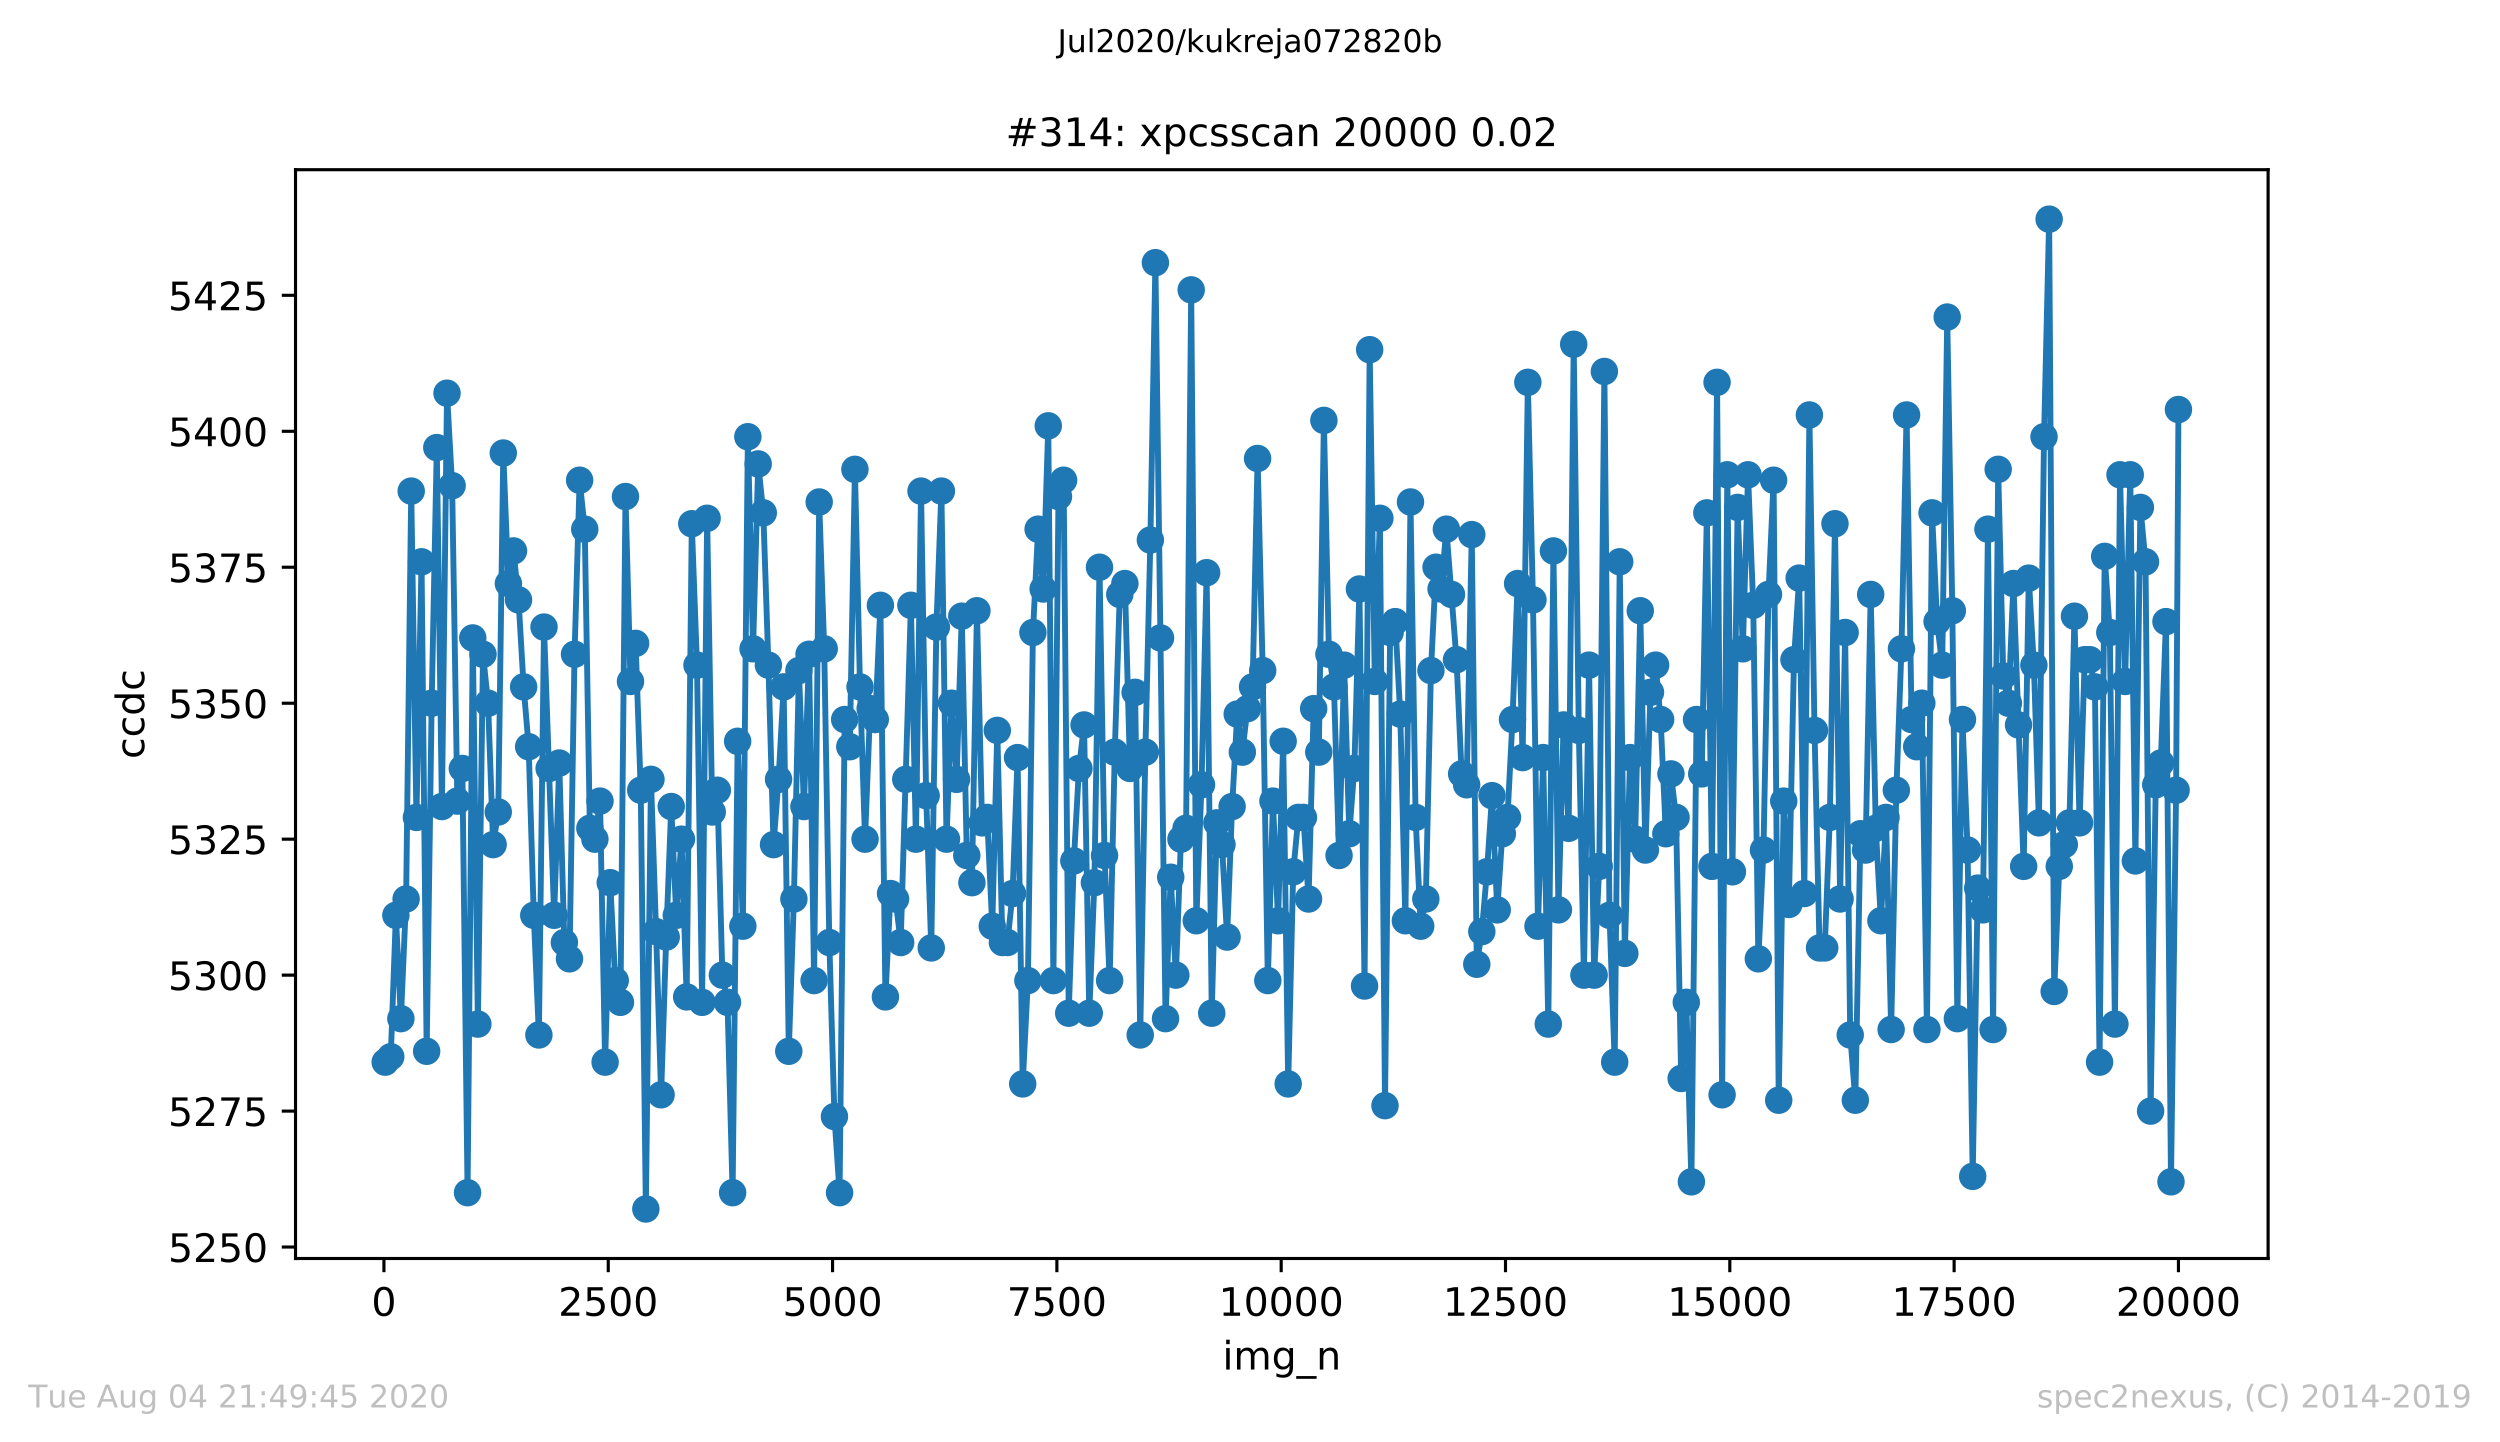 <?xml version="1.0" encoding="utf-8" standalone="no"?>
<!DOCTYPE svg PUBLIC "-//W3C//DTD SVG 1.1//EN"
  "http://www.w3.org/Graphics/SVG/1.1/DTD/svg11.dtd">
<!-- Created with matplotlib (https://matplotlib.org/) -->
<svg height="367.2pt" version="1.1" viewBox="0 0 636.48 367.2" width="636.48pt" xmlns="http://www.w3.org/2000/svg" xmlns:xlink="http://www.w3.org/1999/xlink">
 <defs>
  <style type="text/css">
*{stroke-linecap:butt;stroke-linejoin:round;}
  </style>
 </defs>
 <g id="figure_1">
  <g id="patch_1">
   <path d="M 0 367.2 
L 636.48 367.2 
L 636.48 0 
L 0 0 
z
" style="fill:#ffffff;"/>
  </g>
  <g id="axes_1">
   <g id="patch_2">
    <path d="M 75.24 320.4 
L 577.44 320.4 
L 577.44 43.2 
L 75.24 43.2 
z
" style="fill:#ffffff;"/>
   </g>
   <g id="matplotlib.axis_1">
    <g id="xtick_1">
     <g id="line2d_1">
      <defs>
       <path d="M 0 0 
L 0 3.5 
" id="mcaaa29edb5" style="stroke:#000000;stroke-width:0.8;"/>
      </defs>
      <g>
       <use style="stroke:#000000;stroke-width:0.8;" x="97.747" xlink:href="#mcaaa29edb5" y="320.4"/>
      </g>
     </g>
     <g id="text_1">
      <!-- 0 -->
      <defs>
       <path d="M 31.781 66.406 
Q 24.172 66.406 20.328 58.906 
Q 16.5 51.422 16.5 36.375 
Q 16.5 21.391 20.328 13.891 
Q 24.172 6.391 31.781 6.391 
Q 39.453 6.391 43.281 13.891 
Q 47.125 21.391 47.125 36.375 
Q 47.125 51.422 43.281 58.906 
Q 39.453 66.406 31.781 66.406 
z
M 31.781 74.219 
Q 44.047 74.219 50.516 64.516 
Q 56.984 54.828 56.984 36.375 
Q 56.984 17.969 50.516 8.266 
Q 44.047 -1.422 31.781 -1.422 
Q 19.531 -1.422 13.062 8.266 
Q 6.594 17.969 6.594 36.375 
Q 6.594 54.828 13.062 64.516 
Q 19.531 74.219 31.781 74.219 
z
" id="DejaVuSans-48"/>
      </defs>
      <g transform="translate(94.566 334.998)scale(0.1 -0.1)">
       <use xlink:href="#DejaVuSans-48"/>
      </g>
     </g>
    </g>
    <g id="xtick_2">
     <g id="line2d_2">
      <g>
       <use style="stroke:#000000;stroke-width:0.8;" x="154.856" xlink:href="#mcaaa29edb5" y="320.4"/>
      </g>
     </g>
     <g id="text_2">
      <!-- 2500 -->
      <defs>
       <path d="M 19.188 8.297 
L 53.609 8.297 
L 53.609 0 
L 7.328 0 
L 7.328 8.297 
Q 12.938 14.109 22.625 23.891 
Q 32.328 33.688 34.812 36.531 
Q 39.547 41.844 41.422 45.531 
Q 43.312 49.219 43.312 52.781 
Q 43.312 58.594 39.234 62.25 
Q 35.156 65.922 28.609 65.922 
Q 23.969 65.922 18.812 64.312 
Q 13.672 62.703 7.812 59.422 
L 7.812 69.391 
Q 13.766 71.781 18.938 73 
Q 24.125 74.219 28.422 74.219 
Q 39.75 74.219 46.484 68.547 
Q 53.219 62.891 53.219 53.422 
Q 53.219 48.922 51.531 44.891 
Q 49.859 40.875 45.406 35.406 
Q 44.188 33.984 37.641 27.219 
Q 31.109 20.453 19.188 8.297 
z
" id="DejaVuSans-50"/>
       <path d="M 10.797 72.906 
L 49.516 72.906 
L 49.516 64.594 
L 19.828 64.594 
L 19.828 46.734 
Q 21.969 47.469 24.109 47.828 
Q 26.266 48.188 28.422 48.188 
Q 40.625 48.188 47.75 41.5 
Q 54.891 34.812 54.891 23.391 
Q 54.891 11.625 47.562 5.094 
Q 40.234 -1.422 26.906 -1.422 
Q 22.312 -1.422 17.547 -0.641 
Q 12.797 0.141 7.719 1.703 
L 7.719 11.625 
Q 12.109 9.234 16.797 8.062 
Q 21.484 6.891 26.703 6.891 
Q 35.156 6.891 40.078 11.328 
Q 45.016 15.766 45.016 23.391 
Q 45.016 31 40.078 35.438 
Q 35.156 39.891 26.703 39.891 
Q 22.75 39.891 18.812 39.016 
Q 14.891 38.141 10.797 36.281 
z
" id="DejaVuSans-53"/>
      </defs>
      <g transform="translate(142.131 334.998)scale(0.1 -0.1)">
       <use xlink:href="#DejaVuSans-50"/>
       <use x="63.623" xlink:href="#DejaVuSans-53"/>
       <use x="127.246" xlink:href="#DejaVuSans-48"/>
       <use x="190.869" xlink:href="#DejaVuSans-48"/>
      </g>
     </g>
    </g>
    <g id="xtick_3">
     <g id="line2d_3">
      <g>
       <use style="stroke:#000000;stroke-width:0.8;" x="211.964" xlink:href="#mcaaa29edb5" y="320.4"/>
      </g>
     </g>
     <g id="text_3">
      <!-- 5000 -->
      <g transform="translate(199.239 334.998)scale(0.1 -0.1)">
       <use xlink:href="#DejaVuSans-53"/>
       <use x="63.623" xlink:href="#DejaVuSans-48"/>
       <use x="127.246" xlink:href="#DejaVuSans-48"/>
       <use x="190.869" xlink:href="#DejaVuSans-48"/>
      </g>
     </g>
    </g>
    <g id="xtick_4">
     <g id="line2d_4">
      <g>
       <use style="stroke:#000000;stroke-width:0.8;" x="269.072" xlink:href="#mcaaa29edb5" y="320.4"/>
      </g>
     </g>
     <g id="text_4">
      <!-- 7500 -->
      <defs>
       <path d="M 8.203 72.906 
L 55.078 72.906 
L 55.078 68.703 
L 28.609 0 
L 18.312 0 
L 43.219 64.594 
L 8.203 64.594 
z
" id="DejaVuSans-55"/>
      </defs>
      <g transform="translate(256.347 334.998)scale(0.1 -0.1)">
       <use xlink:href="#DejaVuSans-55"/>
       <use x="63.623" xlink:href="#DejaVuSans-53"/>
       <use x="127.246" xlink:href="#DejaVuSans-48"/>
       <use x="190.869" xlink:href="#DejaVuSans-48"/>
      </g>
     </g>
    </g>
    <g id="xtick_5">
     <g id="line2d_5">
      <g>
       <use style="stroke:#000000;stroke-width:0.8;" x="326.18" xlink:href="#mcaaa29edb5" y="320.4"/>
      </g>
     </g>
     <g id="text_5">
      <!-- 10000 -->
      <defs>
       <path d="M 12.406 8.297 
L 28.516 8.297 
L 28.516 63.922 
L 10.984 60.406 
L 10.984 69.391 
L 28.422 72.906 
L 38.281 72.906 
L 38.281 8.297 
L 54.391 8.297 
L 54.391 0 
L 12.406 0 
z
" id="DejaVuSans-49"/>
      </defs>
      <g transform="translate(310.274 334.998)scale(0.1 -0.1)">
       <use xlink:href="#DejaVuSans-49"/>
       <use x="63.623" xlink:href="#DejaVuSans-48"/>
       <use x="127.246" xlink:href="#DejaVuSans-48"/>
       <use x="190.869" xlink:href="#DejaVuSans-48"/>
       <use x="254.492" xlink:href="#DejaVuSans-48"/>
      </g>
     </g>
    </g>
    <g id="xtick_6">
     <g id="line2d_6">
      <g>
       <use style="stroke:#000000;stroke-width:0.8;" x="383.288" xlink:href="#mcaaa29edb5" y="320.4"/>
      </g>
     </g>
     <g id="text_6">
      <!-- 12500 -->
      <g transform="translate(367.382 334.998)scale(0.1 -0.1)">
       <use xlink:href="#DejaVuSans-49"/>
       <use x="63.623" xlink:href="#DejaVuSans-50"/>
       <use x="127.246" xlink:href="#DejaVuSans-53"/>
       <use x="190.869" xlink:href="#DejaVuSans-48"/>
       <use x="254.492" xlink:href="#DejaVuSans-48"/>
      </g>
     </g>
    </g>
    <g id="xtick_7">
     <g id="line2d_7">
      <g>
       <use style="stroke:#000000;stroke-width:0.8;" x="440.396" xlink:href="#mcaaa29edb5" y="320.4"/>
      </g>
     </g>
     <g id="text_7">
      <!-- 15000 -->
      <g transform="translate(424.49 334.998)scale(0.1 -0.1)">
       <use xlink:href="#DejaVuSans-49"/>
       <use x="63.623" xlink:href="#DejaVuSans-53"/>
       <use x="127.246" xlink:href="#DejaVuSans-48"/>
       <use x="190.869" xlink:href="#DejaVuSans-48"/>
       <use x="254.492" xlink:href="#DejaVuSans-48"/>
      </g>
     </g>
    </g>
    <g id="xtick_8">
     <g id="line2d_8">
      <g>
       <use style="stroke:#000000;stroke-width:0.8;" x="497.505" xlink:href="#mcaaa29edb5" y="320.4"/>
      </g>
     </g>
     <g id="text_8">
      <!-- 17500 -->
      <g transform="translate(481.598 334.998)scale(0.1 -0.1)">
       <use xlink:href="#DejaVuSans-49"/>
       <use x="63.623" xlink:href="#DejaVuSans-55"/>
       <use x="127.246" xlink:href="#DejaVuSans-53"/>
       <use x="190.869" xlink:href="#DejaVuSans-48"/>
       <use x="254.492" xlink:href="#DejaVuSans-48"/>
      </g>
     </g>
    </g>
    <g id="xtick_9">
     <g id="line2d_9">
      <g>
       <use style="stroke:#000000;stroke-width:0.8;" x="554.613" xlink:href="#mcaaa29edb5" y="320.4"/>
      </g>
     </g>
     <g id="text_9">
      <!-- 20000 -->
      <g transform="translate(538.706 334.998)scale(0.1 -0.1)">
       <use xlink:href="#DejaVuSans-50"/>
       <use x="63.623" xlink:href="#DejaVuSans-48"/>
       <use x="127.246" xlink:href="#DejaVuSans-48"/>
       <use x="190.869" xlink:href="#DejaVuSans-48"/>
       <use x="254.492" xlink:href="#DejaVuSans-48"/>
      </g>
     </g>
    </g>
    <g id="text_10">
     <!-- img_n -->
     <defs>
      <path d="M 9.422 54.688 
L 18.406 54.688 
L 18.406 0 
L 9.422 0 
z
M 9.422 75.984 
L 18.406 75.984 
L 18.406 64.594 
L 9.422 64.594 
z
" id="DejaVuSans-105"/>
      <path d="M 52 44.188 
Q 55.375 50.25 60.062 53.125 
Q 64.75 56 71.094 56 
Q 79.641 56 84.281 50.016 
Q 88.922 44.047 88.922 33.016 
L 88.922 0 
L 79.891 0 
L 79.891 32.719 
Q 79.891 40.578 77.094 44.375 
Q 74.312 48.188 68.609 48.188 
Q 61.625 48.188 57.562 43.547 
Q 53.516 38.922 53.516 30.906 
L 53.516 0 
L 44.484 0 
L 44.484 32.719 
Q 44.484 40.625 41.703 44.406 
Q 38.922 48.188 33.109 48.188 
Q 26.219 48.188 22.156 43.531 
Q 18.109 38.875 18.109 30.906 
L 18.109 0 
L 9.078 0 
L 9.078 54.688 
L 18.109 54.688 
L 18.109 46.188 
Q 21.188 51.219 25.484 53.609 
Q 29.781 56 35.688 56 
Q 41.656 56 45.828 52.969 
Q 50 49.953 52 44.188 
z
" id="DejaVuSans-109"/>
      <path d="M 45.406 27.984 
Q 45.406 37.75 41.375 43.109 
Q 37.359 48.484 30.078 48.484 
Q 22.859 48.484 18.828 43.109 
Q 14.797 37.75 14.797 27.984 
Q 14.797 18.266 18.828 12.891 
Q 22.859 7.516 30.078 7.516 
Q 37.359 7.516 41.375 12.891 
Q 45.406 18.266 45.406 27.984 
z
M 54.391 6.781 
Q 54.391 -7.172 48.188 -13.984 
Q 42 -20.797 29.203 -20.797 
Q 24.469 -20.797 20.266 -20.094 
Q 16.062 -19.391 12.109 -17.922 
L 12.109 -9.188 
Q 16.062 -11.328 19.922 -12.344 
Q 23.781 -13.375 27.781 -13.375 
Q 36.625 -13.375 41.016 -8.766 
Q 45.406 -4.156 45.406 5.172 
L 45.406 9.625 
Q 42.625 4.781 38.281 2.391 
Q 33.938 0 27.875 0 
Q 17.828 0 11.672 7.656 
Q 5.516 15.328 5.516 27.984 
Q 5.516 40.672 11.672 48.328 
Q 17.828 56 27.875 56 
Q 33.938 56 38.281 53.609 
Q 42.625 51.219 45.406 46.391 
L 45.406 54.688 
L 54.391 54.688 
z
" id="DejaVuSans-103"/>
      <path d="M 50.984 -16.609 
L 50.984 -23.578 
L -0.984 -23.578 
L -0.984 -16.609 
z
" id="DejaVuSans-95"/>
      <path d="M 54.891 33.016 
L 54.891 0 
L 45.906 0 
L 45.906 32.719 
Q 45.906 40.484 42.875 44.328 
Q 39.844 48.188 33.797 48.188 
Q 26.516 48.188 22.312 43.547 
Q 18.109 38.922 18.109 30.906 
L 18.109 0 
L 9.078 0 
L 9.078 54.688 
L 18.109 54.688 
L 18.109 46.188 
Q 21.344 51.125 25.703 53.562 
Q 30.078 56 35.797 56 
Q 45.219 56 50.047 50.172 
Q 54.891 44.344 54.891 33.016 
z
" id="DejaVuSans-110"/>
     </defs>
     <g transform="translate(311.238 348.677)scale(0.1 -0.1)">
      <use xlink:href="#DejaVuSans-105"/>
      <use x="27.783" xlink:href="#DejaVuSans-109"/>
      <use x="125.195" xlink:href="#DejaVuSans-103"/>
      <use x="188.672" xlink:href="#DejaVuSans-95"/>
      <use x="238.672" xlink:href="#DejaVuSans-110"/>
     </g>
    </g>
   </g>
   <g id="matplotlib.axis_2">
    <g id="ytick_1">
     <g id="line2d_10">
      <defs>
       <path d="M 0 0 
L -3.5 0 
" id="m4d7c6ddd82" style="stroke:#000000;stroke-width:0.8;"/>
      </defs>
      <g>
       <use style="stroke:#000000;stroke-width:0.8;" x="75.24" xlink:href="#m4d7c6ddd82" y="317.492"/>
      </g>
     </g>
     <g id="text_11">
      <!-- 5250 -->
      <g transform="translate(42.79 321.292)scale(0.1 -0.1)">
       <use xlink:href="#DejaVuSans-53"/>
       <use x="63.623" xlink:href="#DejaVuSans-50"/>
       <use x="127.246" xlink:href="#DejaVuSans-53"/>
       <use x="190.869" xlink:href="#DejaVuSans-48"/>
      </g>
     </g>
    </g>
    <g id="ytick_2">
     <g id="line2d_11">
      <g>
       <use style="stroke:#000000;stroke-width:0.8;" x="75.24" xlink:href="#m4d7c6ddd82" y="282.877"/>
      </g>
     </g>
     <g id="text_12">
      <!-- 5275 -->
      <g transform="translate(42.79 286.676)scale(0.1 -0.1)">
       <use xlink:href="#DejaVuSans-53"/>
       <use x="63.623" xlink:href="#DejaVuSans-50"/>
       <use x="127.246" xlink:href="#DejaVuSans-55"/>
       <use x="190.869" xlink:href="#DejaVuSans-53"/>
      </g>
     </g>
    </g>
    <g id="ytick_3">
     <g id="line2d_12">
      <g>
       <use style="stroke:#000000;stroke-width:0.8;" x="75.24" xlink:href="#m4d7c6ddd82" y="248.262"/>
      </g>
     </g>
     <g id="text_13">
      <!-- 5300 -->
      <defs>
       <path d="M 40.578 39.312 
Q 47.656 37.797 51.625 33 
Q 55.609 28.219 55.609 21.188 
Q 55.609 10.406 48.188 4.484 
Q 40.766 -1.422 27.094 -1.422 
Q 22.516 -1.422 17.656 -0.516 
Q 12.797 0.391 7.625 2.203 
L 7.625 11.719 
Q 11.719 9.328 16.594 8.109 
Q 21.484 6.891 26.812 6.891 
Q 36.078 6.891 40.938 10.547 
Q 45.797 14.203 45.797 21.188 
Q 45.797 27.641 41.281 31.266 
Q 36.766 34.906 28.719 34.906 
L 20.219 34.906 
L 20.219 43.016 
L 29.109 43.016 
Q 36.375 43.016 40.234 45.922 
Q 44.094 48.828 44.094 54.297 
Q 44.094 59.906 40.109 62.906 
Q 36.141 65.922 28.719 65.922 
Q 24.656 65.922 20.016 65.031 
Q 15.375 64.156 9.812 62.312 
L 9.812 71.094 
Q 15.438 72.656 20.344 73.438 
Q 25.25 74.219 29.594 74.219 
Q 40.828 74.219 47.359 69.109 
Q 53.906 64.016 53.906 55.328 
Q 53.906 49.266 50.438 45.094 
Q 46.969 40.922 40.578 39.312 
z
" id="DejaVuSans-51"/>
      </defs>
      <g transform="translate(42.79 252.061)scale(0.1 -0.1)">
       <use xlink:href="#DejaVuSans-53"/>
       <use x="63.623" xlink:href="#DejaVuSans-51"/>
       <use x="127.246" xlink:href="#DejaVuSans-48"/>
       <use x="190.869" xlink:href="#DejaVuSans-48"/>
      </g>
     </g>
    </g>
    <g id="ytick_4">
     <g id="line2d_13">
      <g>
       <use style="stroke:#000000;stroke-width:0.8;" x="75.24" xlink:href="#m4d7c6ddd82" y="213.646"/>
      </g>
     </g>
     <g id="text_14">
      <!-- 5325 -->
      <g transform="translate(42.79 217.445)scale(0.1 -0.1)">
       <use xlink:href="#DejaVuSans-53"/>
       <use x="63.623" xlink:href="#DejaVuSans-51"/>
       <use x="127.246" xlink:href="#DejaVuSans-50"/>
       <use x="190.869" xlink:href="#DejaVuSans-53"/>
      </g>
     </g>
    </g>
    <g id="ytick_5">
     <g id="line2d_14">
      <g>
       <use style="stroke:#000000;stroke-width:0.8;" x="75.24" xlink:href="#m4d7c6ddd82" y="179.031"/>
      </g>
     </g>
     <g id="text_15">
      <!-- 5350 -->
      <g transform="translate(42.79 182.83)scale(0.1 -0.1)">
       <use xlink:href="#DejaVuSans-53"/>
       <use x="63.623" xlink:href="#DejaVuSans-51"/>
       <use x="127.246" xlink:href="#DejaVuSans-53"/>
       <use x="190.869" xlink:href="#DejaVuSans-48"/>
      </g>
     </g>
    </g>
    <g id="ytick_6">
     <g id="line2d_15">
      <g>
       <use style="stroke:#000000;stroke-width:0.8;" x="75.24" xlink:href="#m4d7c6ddd82" y="144.415"/>
      </g>
     </g>
     <g id="text_16">
      <!-- 5375 -->
      <g transform="translate(42.79 148.215)scale(0.1 -0.1)">
       <use xlink:href="#DejaVuSans-53"/>
       <use x="63.623" xlink:href="#DejaVuSans-51"/>
       <use x="127.246" xlink:href="#DejaVuSans-55"/>
       <use x="190.869" xlink:href="#DejaVuSans-53"/>
      </g>
     </g>
    </g>
    <g id="ytick_7">
     <g id="line2d_16">
      <g>
       <use style="stroke:#000000;stroke-width:0.8;" x="75.24" xlink:href="#m4d7c6ddd82" y="109.8"/>
      </g>
     </g>
     <g id="text_17">
      <!-- 5400 -->
      <defs>
       <path d="M 37.797 64.312 
L 12.891 25.391 
L 37.797 25.391 
z
M 35.203 72.906 
L 47.609 72.906 
L 47.609 25.391 
L 58.016 25.391 
L 58.016 17.188 
L 47.609 17.188 
L 47.609 0 
L 37.797 0 
L 37.797 17.188 
L 4.891 17.188 
L 4.891 26.703 
z
" id="DejaVuSans-52"/>
      </defs>
      <g transform="translate(42.79 113.599)scale(0.1 -0.1)">
       <use xlink:href="#DejaVuSans-53"/>
       <use x="63.623" xlink:href="#DejaVuSans-52"/>
       <use x="127.246" xlink:href="#DejaVuSans-48"/>
       <use x="190.869" xlink:href="#DejaVuSans-48"/>
      </g>
     </g>
    </g>
    <g id="ytick_8">
     <g id="line2d_17">
      <g>
       <use style="stroke:#000000;stroke-width:0.8;" x="75.24" xlink:href="#m4d7c6ddd82" y="75.185"/>
      </g>
     </g>
     <g id="text_18">
      <!-- 5425 -->
      <g transform="translate(42.79 78.984)scale(0.1 -0.1)">
       <use xlink:href="#DejaVuSans-53"/>
       <use x="63.623" xlink:href="#DejaVuSans-52"/>
       <use x="127.246" xlink:href="#DejaVuSans-50"/>
       <use x="190.869" xlink:href="#DejaVuSans-53"/>
      </g>
     </g>
    </g>
    <g id="text_19">
     <!-- ccdc -->
     <defs>
      <path d="M 48.781 52.594 
L 48.781 44.188 
Q 44.969 46.297 41.141 47.344 
Q 37.312 48.391 33.406 48.391 
Q 24.656 48.391 19.812 42.844 
Q 14.984 37.312 14.984 27.297 
Q 14.984 17.281 19.812 11.734 
Q 24.656 6.203 33.406 6.203 
Q 37.312 6.203 41.141 7.25 
Q 44.969 8.297 48.781 10.406 
L 48.781 2.094 
Q 45.016 0.344 40.984 -0.531 
Q 36.969 -1.422 32.422 -1.422 
Q 20.062 -1.422 12.781 6.344 
Q 5.516 14.109 5.516 27.297 
Q 5.516 40.672 12.859 48.328 
Q 20.219 56 33.016 56 
Q 37.156 56 41.109 55.141 
Q 45.062 54.297 48.781 52.594 
z
" id="DejaVuSans-99"/>
      <path d="M 45.406 46.391 
L 45.406 75.984 
L 54.391 75.984 
L 54.391 0 
L 45.406 0 
L 45.406 8.203 
Q 42.578 3.328 38.25 0.953 
Q 33.938 -1.422 27.875 -1.422 
Q 17.969 -1.422 11.734 6.484 
Q 5.516 14.406 5.516 27.297 
Q 5.516 40.188 11.734 48.094 
Q 17.969 56 27.875 56 
Q 33.938 56 38.25 53.625 
Q 42.578 51.266 45.406 46.391 
z
M 14.797 27.297 
Q 14.797 17.391 18.875 11.75 
Q 22.953 6.109 30.078 6.109 
Q 37.203 6.109 41.297 11.75 
Q 45.406 17.391 45.406 27.297 
Q 45.406 37.203 41.297 42.844 
Q 37.203 48.484 30.078 48.484 
Q 22.953 48.484 18.875 42.844 
Q 14.797 37.203 14.797 27.297 
z
" id="DejaVuSans-100"/>
     </defs>
     <g transform="translate(36.71 193.222)rotate(-90)scale(0.1 -0.1)">
      <use xlink:href="#DejaVuSans-99"/>
      <use x="54.98" xlink:href="#DejaVuSans-99"/>
      <use x="109.961" xlink:href="#DejaVuSans-100"/>
      <use x="173.438" xlink:href="#DejaVuSans-99"/>
     </g>
    </g>
   </g>
   <g id="line2d_18">
    <path clip-path="url(#p928daf7df3)" d="M 98.067 270.415 
L 99.484 269.031 
L 100.786 233.031 
L 102.065 259.338 
L 103.39 228.877 
L 104.692 125.031 
L 106.017 208.108 
L 107.319 143.031 
L 108.621 267.646 
L 109.9 179.031 
L 111.202 113.954 
L 112.504 205.338 
L 113.806 100.108 
L 115.108 123.646 
L 116.433 203.954 
L 117.712 195.646 
L 119.037 303.646 
L 120.362 162.415 
L 121.664 260.723 
L 122.966 166.569 
L 124.268 179.031 
L 125.548 215.031 
L 126.85 206.723 
L 128.129 115.338 
L 129.431 148.569 
L 130.733 140.262 
L 132.012 152.723 
L 133.314 174.877 
L 134.594 190.108 
L 135.896 233.031 
L 137.198 263.492 
L 138.5 159.646 
L 141.081 233.031 
L 142.383 194.262 
L 143.685 239.954 
L 144.987 244.108 
L 146.267 166.569 
L 147.569 122.262 
L 148.871 134.723 
L 150.173 210.877 
L 151.452 213.646 
L 152.754 203.954 
L 154.056 270.415 
L 155.358 224.723 
L 156.637 249.646 
L 157.962 255.185 
L 159.242 126.415 
L 160.521 173.492 
L 161.823 163.8 
L 163.125 201.185 
L 164.427 307.8 
L 165.729 198.415 
L 167.031 237.185 
L 168.31 278.723 
L 169.612 238.569 
L 170.892 205.338 
L 172.171 233.031 
L 173.496 213.646 
L 174.821 253.8 
L 176.123 133.338 
L 177.448 169.338 
L 178.75 255.185 
L 180.029 131.954 
L 181.331 206.723 
L 182.633 201.185 
L 183.912 248.262 
L 185.214 255.185 
L 186.516 303.646 
L 187.796 188.723 
L 189.121 235.8 
L 190.4 111.185 
L 191.725 165.185 
L 193.027 118.108 
L 194.329 130.569 
L 195.631 169.338 
L 196.933 215.031 
L 198.212 198.415 
L 199.514 174.877 
L 200.816 267.646 
L 202.118 228.877 
L 203.398 170.723 
L 204.677 205.338 
L 205.979 166.569 
L 207.258 249.646 
L 208.56 127.8 
L 209.839 165.185 
L 211.141 239.954 
L 212.443 284.262 
L 213.746 303.646 
L 215.048 183.185 
L 216.35 190.108 
L 217.652 119.492 
L 218.954 174.877 
L 220.233 213.646 
L 221.535 180.415 
L 222.837 183.185 
L 224.139 154.108 
L 225.418 253.8 
L 226.721 227.492 
L 228 228.877 
L 229.302 239.954 
L 231.906 154.108 
L 233.185 213.646 
L 234.487 125.031 
L 235.789 202.569 
L 237.091 241.338 
L 238.393 159.646 
L 239.673 125.031 
L 240.975 213.646 
L 242.254 179.031 
L 243.533 198.415 
L 244.858 156.877 
L 246.137 217.8 
L 247.439 224.723 
L 248.719 155.492 
L 250.021 209.492 
L 251.323 208.108 
L 252.625 235.8 
L 253.904 185.954 
L 255.206 239.954 
L 256.485 239.954 
L 257.787 227.492 
L 259.067 192.877 
L 260.369 275.954 
L 261.694 249.646 
L 262.973 161.031 
L 264.298 134.723 
L 265.577 149.954 
L 266.879 108.415 
L 268.181 249.646 
L 269.483 126.415 
L 270.785 122.262 
L 272.087 257.954 
L 273.389 219.185 
L 274.691 195.646 
L 275.993 184.569 
L 277.318 257.954 
L 278.62 224.723 
L 279.922 144.415 
L 281.202 217.8 
L 282.504 249.646 
L 283.806 191.492 
L 285.085 151.338 
L 286.387 148.569 
L 287.689 195.646 
L 288.991 176.262 
L 290.293 263.492 
L 291.595 191.492 
L 292.875 137.492 
L 294.154 66.877 
L 296.735 259.338 
L 298.06 223.338 
L 299.362 248.262 
L 300.664 213.646 
L 301.966 210.877 
L 303.268 73.8 
L 304.57 234.415 
L 305.895 199.8 
L 307.197 145.8 
L 308.499 257.954 
L 309.801 209.492 
L 311.104 215.031 
L 312.406 238.569 
L 313.685 205.338 
L 314.987 181.8 
L 316.289 191.492 
L 317.591 180.415 
L 318.893 174.877 
L 320.172 116.723 
L 321.474 170.723 
L 322.776 249.646 
L 324.079 203.954 
L 325.381 234.415 
L 326.683 188.723 
L 327.962 275.954 
L 329.241 221.954 
L 330.543 208.108 
L 331.845 208.108 
L 333.147 228.877 
L 334.449 180.415 
L 335.751 191.492 
L 337.053 107.031 
L 338.333 166.569 
L 339.612 174.877 
L 340.914 217.8 
L 342.216 169.338 
L 343.518 212.262 
L 344.797 195.646 
L 346.099 149.954 
L 347.401 251.031 
L 348.704 89.031 
L 350.006 173.492 
L 351.308 131.954 
L 352.61 281.492 
L 353.912 161.031 
L 355.214 158.262 
L 356.493 181.8 
L 357.795 234.415 
L 359.097 127.8 
L 360.399 208.108 
L 361.701 235.8 
L 363.003 228.877 
L 364.306 170.723 
L 365.608 144.415 
L 366.887 149.954 
L 368.235 134.723 
L 370.816 167.954 
L 372.118 197.031 
L 373.397 199.8 
L 374.699 136.108 
L 375.978 245.492 
L 377.258 237.185 
L 378.56 221.954 
L 379.862 202.569 
L 381.187 231.646 
L 382.489 212.262 
L 383.791 208.108 
L 385.07 183.185 
L 386.372 148.569 
L 387.651 192.877 
L 388.976 97.338 
L 390.278 152.723 
L 391.558 235.8 
L 392.882 192.877 
L 394.184 260.723 
L 395.487 140.262 
L 396.766 231.646 
L 398.068 184.569 
L 399.37 210.877 
L 400.649 87.646 
L 401.951 185.954 
L 403.253 248.262 
L 404.555 169.338 
L 405.857 248.262 
L 407.159 220.569 
L 408.462 94.569 
L 409.764 233.031 
L 411.089 270.415 
L 412.368 143.031 
L 413.67 242.723 
L 414.995 192.877 
L 416.297 213.646 
L 417.599 155.492 
L 418.901 216.415 
L 420.203 176.262 
L 421.505 169.338 
L 422.784 183.185 
L 424.109 212.262 
L 425.411 197.031 
L 426.713 208.108 
L 428.015 274.569 
L 429.317 255.185 
L 430.619 300.877 
L 431.922 183.185 
L 433.246 197.031 
L 434.549 130.569 
L 435.851 220.569 
L 437.153 97.338 
L 438.432 278.723 
L 439.757 120.877 
L 441.059 221.954 
L 442.384 129.185 
L 443.709 165.185 
L 445.034 120.877 
L 446.359 154.108 
L 447.661 244.108 
L 448.963 216.415 
L 450.242 151.338 
L 451.544 122.262 
L 452.846 280.108 
L 454.125 203.954 
L 455.427 230.262 
L 456.729 167.954 
L 458.054 147.185 
L 459.356 227.492 
L 460.658 105.646 
L 461.96 185.954 
L 463.24 241.338 
L 464.565 241.338 
L 465.867 208.108 
L 467.169 133.338 
L 468.471 228.877 
L 469.75 161.031 
L 471.052 263.492 
L 472.354 280.108 
L 473.656 212.262 
L 474.958 216.415 
L 476.26 151.338 
L 477.562 210.877 
L 478.864 234.415 
L 480.167 208.108 
L 481.469 262.108 
L 482.794 201.185 
L 484.096 165.185 
L 485.398 105.646 
L 486.677 183.185 
L 487.979 190.108 
L 489.281 179.031 
L 490.583 262.108 
L 491.885 130.569 
L 493.164 158.262 
L 494.466 169.338 
L 495.746 80.723 
L 497.048 155.492 
L 498.327 259.338 
L 499.629 183.185 
L 500.931 216.415 
L 502.233 299.492 
L 503.512 226.108 
L 504.837 231.646 
L 506.116 134.723 
L 507.419 262.108 
L 508.721 119.492 
L 510.023 172.108 
L 511.325 179.031 
L 512.604 148.569 
L 515.208 220.569 
L 516.51 147.185 
L 517.812 169.338 
L 519.091 209.492 
L 520.394 111.185 
L 521.696 55.8 
L 522.975 252.415 
L 524.277 220.569 
L 526.858 209.492 
L 528.137 156.877 
L 529.439 209.492 
L 530.742 167.954 
L 532.044 167.954 
L 533.346 174.877 
L 534.533 270.415 
L 535.836 141.646 
L 537.138 161.031 
L 538.44 260.723 
L 539.742 120.877 
L 541.044 173.492 
L 542.346 120.877 
L 543.648 219.185 
L 544.927 129.185 
L 546.229 143.031 
L 547.531 282.877 
L 548.833 199.8 
L 550.113 194.262 
L 551.438 158.262 
L 552.717 300.877 
L 554.019 201.185 
L 554.613 104.262 
L 554.613 104.262 
" style="fill:none;stroke:#1f77b4;stroke-linecap:square;stroke-width:1.5;"/>
    <defs>
     <path d="M 0 3 
C 0.796 3 1.559 2.684 2.121 2.121 
C 2.684 1.559 3 0.796 3 0 
C 3 -0.796 2.684 -1.559 2.121 -2.121 
C 1.559 -2.684 0.796 -3 0 -3 
C -0.796 -3 -1.559 -2.684 -2.121 -2.121 
C -2.684 -1.559 -3 -0.796 -3 0 
C -3 0.796 -2.684 1.559 -2.121 2.121 
C -1.559 2.684 -0.796 3 0 3 
z
" id="m49d1a7b123" style="stroke:#1f77b4;"/>
    </defs>
    <g clip-path="url(#p928daf7df3)">
     <use style="fill:#1f77b4;stroke:#1f77b4;" x="98.067" xlink:href="#m49d1a7b123" y="270.415"/>
     <use style="fill:#1f77b4;stroke:#1f77b4;" x="99.484" xlink:href="#m49d1a7b123" y="269.031"/>
     <use style="fill:#1f77b4;stroke:#1f77b4;" x="100.786" xlink:href="#m49d1a7b123" y="233.031"/>
     <use style="fill:#1f77b4;stroke:#1f77b4;" x="102.065" xlink:href="#m49d1a7b123" y="259.338"/>
     <use style="fill:#1f77b4;stroke:#1f77b4;" x="103.39" xlink:href="#m49d1a7b123" y="228.877"/>
     <use style="fill:#1f77b4;stroke:#1f77b4;" x="104.692" xlink:href="#m49d1a7b123" y="125.031"/>
     <use style="fill:#1f77b4;stroke:#1f77b4;" x="106.017" xlink:href="#m49d1a7b123" y="208.108"/>
     <use style="fill:#1f77b4;stroke:#1f77b4;" x="107.319" xlink:href="#m49d1a7b123" y="143.031"/>
     <use style="fill:#1f77b4;stroke:#1f77b4;" x="108.621" xlink:href="#m49d1a7b123" y="267.646"/>
     <use style="fill:#1f77b4;stroke:#1f77b4;" x="109.9" xlink:href="#m49d1a7b123" y="179.031"/>
     <use style="fill:#1f77b4;stroke:#1f77b4;" x="111.202" xlink:href="#m49d1a7b123" y="113.954"/>
     <use style="fill:#1f77b4;stroke:#1f77b4;" x="112.504" xlink:href="#m49d1a7b123" y="205.338"/>
     <use style="fill:#1f77b4;stroke:#1f77b4;" x="113.806" xlink:href="#m49d1a7b123" y="100.108"/>
     <use style="fill:#1f77b4;stroke:#1f77b4;" x="115.108" xlink:href="#m49d1a7b123" y="123.646"/>
     <use style="fill:#1f77b4;stroke:#1f77b4;" x="116.433" xlink:href="#m49d1a7b123" y="203.954"/>
     <use style="fill:#1f77b4;stroke:#1f77b4;" x="117.712" xlink:href="#m49d1a7b123" y="195.646"/>
     <use style="fill:#1f77b4;stroke:#1f77b4;" x="119.037" xlink:href="#m49d1a7b123" y="303.646"/>
     <use style="fill:#1f77b4;stroke:#1f77b4;" x="120.362" xlink:href="#m49d1a7b123" y="162.415"/>
     <use style="fill:#1f77b4;stroke:#1f77b4;" x="121.664" xlink:href="#m49d1a7b123" y="260.723"/>
     <use style="fill:#1f77b4;stroke:#1f77b4;" x="122.966" xlink:href="#m49d1a7b123" y="166.569"/>
     <use style="fill:#1f77b4;stroke:#1f77b4;" x="124.268" xlink:href="#m49d1a7b123" y="179.031"/>
     <use style="fill:#1f77b4;stroke:#1f77b4;" x="125.548" xlink:href="#m49d1a7b123" y="215.031"/>
     <use style="fill:#1f77b4;stroke:#1f77b4;" x="126.85" xlink:href="#m49d1a7b123" y="206.723"/>
     <use style="fill:#1f77b4;stroke:#1f77b4;" x="128.129" xlink:href="#m49d1a7b123" y="115.338"/>
     <use style="fill:#1f77b4;stroke:#1f77b4;" x="129.431" xlink:href="#m49d1a7b123" y="148.569"/>
     <use style="fill:#1f77b4;stroke:#1f77b4;" x="130.733" xlink:href="#m49d1a7b123" y="140.262"/>
     <use style="fill:#1f77b4;stroke:#1f77b4;" x="132.012" xlink:href="#m49d1a7b123" y="152.723"/>
     <use style="fill:#1f77b4;stroke:#1f77b4;" x="133.314" xlink:href="#m49d1a7b123" y="174.877"/>
     <use style="fill:#1f77b4;stroke:#1f77b4;" x="134.594" xlink:href="#m49d1a7b123" y="190.108"/>
     <use style="fill:#1f77b4;stroke:#1f77b4;" x="135.896" xlink:href="#m49d1a7b123" y="233.031"/>
     <use style="fill:#1f77b4;stroke:#1f77b4;" x="137.198" xlink:href="#m49d1a7b123" y="263.492"/>
     <use style="fill:#1f77b4;stroke:#1f77b4;" x="138.5" xlink:href="#m49d1a7b123" y="159.646"/>
     <use style="fill:#1f77b4;stroke:#1f77b4;" x="139.802" xlink:href="#m49d1a7b123" y="195.646"/>
     <use style="fill:#1f77b4;stroke:#1f77b4;" x="141.081" xlink:href="#m49d1a7b123" y="233.031"/>
     <use style="fill:#1f77b4;stroke:#1f77b4;" x="142.383" xlink:href="#m49d1a7b123" y="194.262"/>
     <use style="fill:#1f77b4;stroke:#1f77b4;" x="143.685" xlink:href="#m49d1a7b123" y="239.954"/>
     <use style="fill:#1f77b4;stroke:#1f77b4;" x="144.987" xlink:href="#m49d1a7b123" y="244.108"/>
     <use style="fill:#1f77b4;stroke:#1f77b4;" x="146.267" xlink:href="#m49d1a7b123" y="166.569"/>
     <use style="fill:#1f77b4;stroke:#1f77b4;" x="147.569" xlink:href="#m49d1a7b123" y="122.262"/>
     <use style="fill:#1f77b4;stroke:#1f77b4;" x="148.871" xlink:href="#m49d1a7b123" y="134.723"/>
     <use style="fill:#1f77b4;stroke:#1f77b4;" x="150.173" xlink:href="#m49d1a7b123" y="210.877"/>
     <use style="fill:#1f77b4;stroke:#1f77b4;" x="151.452" xlink:href="#m49d1a7b123" y="213.646"/>
     <use style="fill:#1f77b4;stroke:#1f77b4;" x="152.754" xlink:href="#m49d1a7b123" y="203.954"/>
     <use style="fill:#1f77b4;stroke:#1f77b4;" x="154.056" xlink:href="#m49d1a7b123" y="270.415"/>
     <use style="fill:#1f77b4;stroke:#1f77b4;" x="155.358" xlink:href="#m49d1a7b123" y="224.723"/>
     <use style="fill:#1f77b4;stroke:#1f77b4;" x="156.637" xlink:href="#m49d1a7b123" y="249.646"/>
     <use style="fill:#1f77b4;stroke:#1f77b4;" x="157.962" xlink:href="#m49d1a7b123" y="255.185"/>
     <use style="fill:#1f77b4;stroke:#1f77b4;" x="159.242" xlink:href="#m49d1a7b123" y="126.415"/>
     <use style="fill:#1f77b4;stroke:#1f77b4;" x="160.521" xlink:href="#m49d1a7b123" y="173.492"/>
     <use style="fill:#1f77b4;stroke:#1f77b4;" x="161.823" xlink:href="#m49d1a7b123" y="163.8"/>
     <use style="fill:#1f77b4;stroke:#1f77b4;" x="163.125" xlink:href="#m49d1a7b123" y="201.185"/>
     <use style="fill:#1f77b4;stroke:#1f77b4;" x="164.427" xlink:href="#m49d1a7b123" y="307.8"/>
     <use style="fill:#1f77b4;stroke:#1f77b4;" x="165.729" xlink:href="#m49d1a7b123" y="198.415"/>
     <use style="fill:#1f77b4;stroke:#1f77b4;" x="167.031" xlink:href="#m49d1a7b123" y="237.185"/>
     <use style="fill:#1f77b4;stroke:#1f77b4;" x="168.31" xlink:href="#m49d1a7b123" y="278.723"/>
     <use style="fill:#1f77b4;stroke:#1f77b4;" x="169.612" xlink:href="#m49d1a7b123" y="238.569"/>
     <use style="fill:#1f77b4;stroke:#1f77b4;" x="170.892" xlink:href="#m49d1a7b123" y="205.338"/>
     <use style="fill:#1f77b4;stroke:#1f77b4;" x="172.171" xlink:href="#m49d1a7b123" y="233.031"/>
     <use style="fill:#1f77b4;stroke:#1f77b4;" x="173.496" xlink:href="#m49d1a7b123" y="213.646"/>
     <use style="fill:#1f77b4;stroke:#1f77b4;" x="174.821" xlink:href="#m49d1a7b123" y="253.8"/>
     <use style="fill:#1f77b4;stroke:#1f77b4;" x="176.123" xlink:href="#m49d1a7b123" y="133.338"/>
     <use style="fill:#1f77b4;stroke:#1f77b4;" x="177.448" xlink:href="#m49d1a7b123" y="169.338"/>
     <use style="fill:#1f77b4;stroke:#1f77b4;" x="178.75" xlink:href="#m49d1a7b123" y="255.185"/>
     <use style="fill:#1f77b4;stroke:#1f77b4;" x="180.029" xlink:href="#m49d1a7b123" y="131.954"/>
     <use style="fill:#1f77b4;stroke:#1f77b4;" x="181.331" xlink:href="#m49d1a7b123" y="206.723"/>
     <use style="fill:#1f77b4;stroke:#1f77b4;" x="182.633" xlink:href="#m49d1a7b123" y="201.185"/>
     <use style="fill:#1f77b4;stroke:#1f77b4;" x="183.912" xlink:href="#m49d1a7b123" y="248.262"/>
     <use style="fill:#1f77b4;stroke:#1f77b4;" x="185.214" xlink:href="#m49d1a7b123" y="255.185"/>
     <use style="fill:#1f77b4;stroke:#1f77b4;" x="186.516" xlink:href="#m49d1a7b123" y="303.646"/>
     <use style="fill:#1f77b4;stroke:#1f77b4;" x="187.796" xlink:href="#m49d1a7b123" y="188.723"/>
     <use style="fill:#1f77b4;stroke:#1f77b4;" x="189.121" xlink:href="#m49d1a7b123" y="235.8"/>
     <use style="fill:#1f77b4;stroke:#1f77b4;" x="190.4" xlink:href="#m49d1a7b123" y="111.185"/>
     <use style="fill:#1f77b4;stroke:#1f77b4;" x="191.725" xlink:href="#m49d1a7b123" y="165.185"/>
     <use style="fill:#1f77b4;stroke:#1f77b4;" x="193.027" xlink:href="#m49d1a7b123" y="118.108"/>
     <use style="fill:#1f77b4;stroke:#1f77b4;" x="194.329" xlink:href="#m49d1a7b123" y="130.569"/>
     <use style="fill:#1f77b4;stroke:#1f77b4;" x="195.631" xlink:href="#m49d1a7b123" y="169.338"/>
     <use style="fill:#1f77b4;stroke:#1f77b4;" x="196.933" xlink:href="#m49d1a7b123" y="215.031"/>
     <use style="fill:#1f77b4;stroke:#1f77b4;" x="198.212" xlink:href="#m49d1a7b123" y="198.415"/>
     <use style="fill:#1f77b4;stroke:#1f77b4;" x="199.514" xlink:href="#m49d1a7b123" y="174.877"/>
     <use style="fill:#1f77b4;stroke:#1f77b4;" x="200.816" xlink:href="#m49d1a7b123" y="267.646"/>
     <use style="fill:#1f77b4;stroke:#1f77b4;" x="202.118" xlink:href="#m49d1a7b123" y="228.877"/>
     <use style="fill:#1f77b4;stroke:#1f77b4;" x="203.398" xlink:href="#m49d1a7b123" y="170.723"/>
     <use style="fill:#1f77b4;stroke:#1f77b4;" x="204.677" xlink:href="#m49d1a7b123" y="205.338"/>
     <use style="fill:#1f77b4;stroke:#1f77b4;" x="205.979" xlink:href="#m49d1a7b123" y="166.569"/>
     <use style="fill:#1f77b4;stroke:#1f77b4;" x="207.258" xlink:href="#m49d1a7b123" y="249.646"/>
     <use style="fill:#1f77b4;stroke:#1f77b4;" x="208.56" xlink:href="#m49d1a7b123" y="127.8"/>
     <use style="fill:#1f77b4;stroke:#1f77b4;" x="209.839" xlink:href="#m49d1a7b123" y="165.185"/>
     <use style="fill:#1f77b4;stroke:#1f77b4;" x="211.141" xlink:href="#m49d1a7b123" y="239.954"/>
     <use style="fill:#1f77b4;stroke:#1f77b4;" x="212.443" xlink:href="#m49d1a7b123" y="284.262"/>
     <use style="fill:#1f77b4;stroke:#1f77b4;" x="213.746" xlink:href="#m49d1a7b123" y="303.646"/>
     <use style="fill:#1f77b4;stroke:#1f77b4;" x="215.048" xlink:href="#m49d1a7b123" y="183.185"/>
     <use style="fill:#1f77b4;stroke:#1f77b4;" x="216.35" xlink:href="#m49d1a7b123" y="190.108"/>
     <use style="fill:#1f77b4;stroke:#1f77b4;" x="217.652" xlink:href="#m49d1a7b123" y="119.492"/>
     <use style="fill:#1f77b4;stroke:#1f77b4;" x="218.954" xlink:href="#m49d1a7b123" y="174.877"/>
     <use style="fill:#1f77b4;stroke:#1f77b4;" x="220.233" xlink:href="#m49d1a7b123" y="213.646"/>
     <use style="fill:#1f77b4;stroke:#1f77b4;" x="221.535" xlink:href="#m49d1a7b123" y="180.415"/>
     <use style="fill:#1f77b4;stroke:#1f77b4;" x="222.837" xlink:href="#m49d1a7b123" y="183.185"/>
     <use style="fill:#1f77b4;stroke:#1f77b4;" x="224.139" xlink:href="#m49d1a7b123" y="154.108"/>
     <use style="fill:#1f77b4;stroke:#1f77b4;" x="225.418" xlink:href="#m49d1a7b123" y="253.8"/>
     <use style="fill:#1f77b4;stroke:#1f77b4;" x="226.721" xlink:href="#m49d1a7b123" y="227.492"/>
     <use style="fill:#1f77b4;stroke:#1f77b4;" x="228" xlink:href="#m49d1a7b123" y="228.877"/>
     <use style="fill:#1f77b4;stroke:#1f77b4;" x="229.302" xlink:href="#m49d1a7b123" y="239.954"/>
     <use style="fill:#1f77b4;stroke:#1f77b4;" x="230.604" xlink:href="#m49d1a7b123" y="198.415"/>
     <use style="fill:#1f77b4;stroke:#1f77b4;" x="231.906" xlink:href="#m49d1a7b123" y="154.108"/>
     <use style="fill:#1f77b4;stroke:#1f77b4;" x="233.185" xlink:href="#m49d1a7b123" y="213.646"/>
     <use style="fill:#1f77b4;stroke:#1f77b4;" x="234.487" xlink:href="#m49d1a7b123" y="125.031"/>
     <use style="fill:#1f77b4;stroke:#1f77b4;" x="235.789" xlink:href="#m49d1a7b123" y="202.569"/>
     <use style="fill:#1f77b4;stroke:#1f77b4;" x="237.091" xlink:href="#m49d1a7b123" y="241.338"/>
     <use style="fill:#1f77b4;stroke:#1f77b4;" x="238.393" xlink:href="#m49d1a7b123" y="159.646"/>
     <use style="fill:#1f77b4;stroke:#1f77b4;" x="239.673" xlink:href="#m49d1a7b123" y="125.031"/>
     <use style="fill:#1f77b4;stroke:#1f77b4;" x="240.975" xlink:href="#m49d1a7b123" y="213.646"/>
     <use style="fill:#1f77b4;stroke:#1f77b4;" x="242.254" xlink:href="#m49d1a7b123" y="179.031"/>
     <use style="fill:#1f77b4;stroke:#1f77b4;" x="243.533" xlink:href="#m49d1a7b123" y="198.415"/>
     <use style="fill:#1f77b4;stroke:#1f77b4;" x="244.858" xlink:href="#m49d1a7b123" y="156.877"/>
     <use style="fill:#1f77b4;stroke:#1f77b4;" x="246.137" xlink:href="#m49d1a7b123" y="217.8"/>
     <use style="fill:#1f77b4;stroke:#1f77b4;" x="247.439" xlink:href="#m49d1a7b123" y="224.723"/>
     <use style="fill:#1f77b4;stroke:#1f77b4;" x="248.719" xlink:href="#m49d1a7b123" y="155.492"/>
     <use style="fill:#1f77b4;stroke:#1f77b4;" x="250.021" xlink:href="#m49d1a7b123" y="209.492"/>
     <use style="fill:#1f77b4;stroke:#1f77b4;" x="251.323" xlink:href="#m49d1a7b123" y="208.108"/>
     <use style="fill:#1f77b4;stroke:#1f77b4;" x="252.625" xlink:href="#m49d1a7b123" y="235.8"/>
     <use style="fill:#1f77b4;stroke:#1f77b4;" x="253.904" xlink:href="#m49d1a7b123" y="185.954"/>
     <use style="fill:#1f77b4;stroke:#1f77b4;" x="255.206" xlink:href="#m49d1a7b123" y="239.954"/>
     <use style="fill:#1f77b4;stroke:#1f77b4;" x="256.485" xlink:href="#m49d1a7b123" y="239.954"/>
     <use style="fill:#1f77b4;stroke:#1f77b4;" x="257.787" xlink:href="#m49d1a7b123" y="227.492"/>
     <use style="fill:#1f77b4;stroke:#1f77b4;" x="259.067" xlink:href="#m49d1a7b123" y="192.877"/>
     <use style="fill:#1f77b4;stroke:#1f77b4;" x="260.369" xlink:href="#m49d1a7b123" y="275.954"/>
     <use style="fill:#1f77b4;stroke:#1f77b4;" x="261.694" xlink:href="#m49d1a7b123" y="249.646"/>
     <use style="fill:#1f77b4;stroke:#1f77b4;" x="262.973" xlink:href="#m49d1a7b123" y="161.031"/>
     <use style="fill:#1f77b4;stroke:#1f77b4;" x="264.298" xlink:href="#m49d1a7b123" y="134.723"/>
     <use style="fill:#1f77b4;stroke:#1f77b4;" x="265.577" xlink:href="#m49d1a7b123" y="149.954"/>
     <use style="fill:#1f77b4;stroke:#1f77b4;" x="266.879" xlink:href="#m49d1a7b123" y="108.415"/>
     <use style="fill:#1f77b4;stroke:#1f77b4;" x="268.181" xlink:href="#m49d1a7b123" y="249.646"/>
     <use style="fill:#1f77b4;stroke:#1f77b4;" x="269.483" xlink:href="#m49d1a7b123" y="126.415"/>
     <use style="fill:#1f77b4;stroke:#1f77b4;" x="270.785" xlink:href="#m49d1a7b123" y="122.262"/>
     <use style="fill:#1f77b4;stroke:#1f77b4;" x="272.087" xlink:href="#m49d1a7b123" y="257.954"/>
     <use style="fill:#1f77b4;stroke:#1f77b4;" x="273.389" xlink:href="#m49d1a7b123" y="219.185"/>
     <use style="fill:#1f77b4;stroke:#1f77b4;" x="274.691" xlink:href="#m49d1a7b123" y="195.646"/>
     <use style="fill:#1f77b4;stroke:#1f77b4;" x="275.993" xlink:href="#m49d1a7b123" y="184.569"/>
     <use style="fill:#1f77b4;stroke:#1f77b4;" x="277.318" xlink:href="#m49d1a7b123" y="257.954"/>
     <use style="fill:#1f77b4;stroke:#1f77b4;" x="278.62" xlink:href="#m49d1a7b123" y="224.723"/>
     <use style="fill:#1f77b4;stroke:#1f77b4;" x="279.922" xlink:href="#m49d1a7b123" y="144.415"/>
     <use style="fill:#1f77b4;stroke:#1f77b4;" x="281.202" xlink:href="#m49d1a7b123" y="217.8"/>
     <use style="fill:#1f77b4;stroke:#1f77b4;" x="282.504" xlink:href="#m49d1a7b123" y="249.646"/>
     <use style="fill:#1f77b4;stroke:#1f77b4;" x="283.806" xlink:href="#m49d1a7b123" y="191.492"/>
     <use style="fill:#1f77b4;stroke:#1f77b4;" x="285.085" xlink:href="#m49d1a7b123" y="151.338"/>
     <use style="fill:#1f77b4;stroke:#1f77b4;" x="286.387" xlink:href="#m49d1a7b123" y="148.569"/>
     <use style="fill:#1f77b4;stroke:#1f77b4;" x="287.689" xlink:href="#m49d1a7b123" y="195.646"/>
     <use style="fill:#1f77b4;stroke:#1f77b4;" x="288.991" xlink:href="#m49d1a7b123" y="176.262"/>
     <use style="fill:#1f77b4;stroke:#1f77b4;" x="290.293" xlink:href="#m49d1a7b123" y="263.492"/>
     <use style="fill:#1f77b4;stroke:#1f77b4;" x="291.595" xlink:href="#m49d1a7b123" y="191.492"/>
     <use style="fill:#1f77b4;stroke:#1f77b4;" x="292.875" xlink:href="#m49d1a7b123" y="137.492"/>
     <use style="fill:#1f77b4;stroke:#1f77b4;" x="294.154" xlink:href="#m49d1a7b123" y="66.877"/>
     <use style="fill:#1f77b4;stroke:#1f77b4;" x="295.456" xlink:href="#m49d1a7b123" y="162.415"/>
     <use style="fill:#1f77b4;stroke:#1f77b4;" x="296.735" xlink:href="#m49d1a7b123" y="259.338"/>
     <use style="fill:#1f77b4;stroke:#1f77b4;" x="298.06" xlink:href="#m49d1a7b123" y="223.338"/>
     <use style="fill:#1f77b4;stroke:#1f77b4;" x="299.362" xlink:href="#m49d1a7b123" y="248.262"/>
     <use style="fill:#1f77b4;stroke:#1f77b4;" x="300.664" xlink:href="#m49d1a7b123" y="213.646"/>
     <use style="fill:#1f77b4;stroke:#1f77b4;" x="301.966" xlink:href="#m49d1a7b123" y="210.877"/>
     <use style="fill:#1f77b4;stroke:#1f77b4;" x="303.268" xlink:href="#m49d1a7b123" y="73.8"/>
     <use style="fill:#1f77b4;stroke:#1f77b4;" x="304.57" xlink:href="#m49d1a7b123" y="234.415"/>
     <use style="fill:#1f77b4;stroke:#1f77b4;" x="305.895" xlink:href="#m49d1a7b123" y="199.8"/>
     <use style="fill:#1f77b4;stroke:#1f77b4;" x="307.197" xlink:href="#m49d1a7b123" y="145.8"/>
     <use style="fill:#1f77b4;stroke:#1f77b4;" x="308.499" xlink:href="#m49d1a7b123" y="257.954"/>
     <use style="fill:#1f77b4;stroke:#1f77b4;" x="309.801" xlink:href="#m49d1a7b123" y="209.492"/>
     <use style="fill:#1f77b4;stroke:#1f77b4;" x="311.104" xlink:href="#m49d1a7b123" y="215.031"/>
     <use style="fill:#1f77b4;stroke:#1f77b4;" x="312.406" xlink:href="#m49d1a7b123" y="238.569"/>
     <use style="fill:#1f77b4;stroke:#1f77b4;" x="313.685" xlink:href="#m49d1a7b123" y="205.338"/>
     <use style="fill:#1f77b4;stroke:#1f77b4;" x="314.987" xlink:href="#m49d1a7b123" y="181.8"/>
     <use style="fill:#1f77b4;stroke:#1f77b4;" x="316.289" xlink:href="#m49d1a7b123" y="191.492"/>
     <use style="fill:#1f77b4;stroke:#1f77b4;" x="317.591" xlink:href="#m49d1a7b123" y="180.415"/>
     <use style="fill:#1f77b4;stroke:#1f77b4;" x="318.893" xlink:href="#m49d1a7b123" y="174.877"/>
     <use style="fill:#1f77b4;stroke:#1f77b4;" x="320.172" xlink:href="#m49d1a7b123" y="116.723"/>
     <use style="fill:#1f77b4;stroke:#1f77b4;" x="321.474" xlink:href="#m49d1a7b123" y="170.723"/>
     <use style="fill:#1f77b4;stroke:#1f77b4;" x="322.776" xlink:href="#m49d1a7b123" y="249.646"/>
     <use style="fill:#1f77b4;stroke:#1f77b4;" x="324.079" xlink:href="#m49d1a7b123" y="203.954"/>
     <use style="fill:#1f77b4;stroke:#1f77b4;" x="325.381" xlink:href="#m49d1a7b123" y="234.415"/>
     <use style="fill:#1f77b4;stroke:#1f77b4;" x="326.683" xlink:href="#m49d1a7b123" y="188.723"/>
     <use style="fill:#1f77b4;stroke:#1f77b4;" x="327.962" xlink:href="#m49d1a7b123" y="275.954"/>
     <use style="fill:#1f77b4;stroke:#1f77b4;" x="329.241" xlink:href="#m49d1a7b123" y="221.954"/>
     <use style="fill:#1f77b4;stroke:#1f77b4;" x="330.543" xlink:href="#m49d1a7b123" y="208.108"/>
     <use style="fill:#1f77b4;stroke:#1f77b4;" x="331.845" xlink:href="#m49d1a7b123" y="208.108"/>
     <use style="fill:#1f77b4;stroke:#1f77b4;" x="333.147" xlink:href="#m49d1a7b123" y="228.877"/>
     <use style="fill:#1f77b4;stroke:#1f77b4;" x="334.449" xlink:href="#m49d1a7b123" y="180.415"/>
     <use style="fill:#1f77b4;stroke:#1f77b4;" x="335.751" xlink:href="#m49d1a7b123" y="191.492"/>
     <use style="fill:#1f77b4;stroke:#1f77b4;" x="337.053" xlink:href="#m49d1a7b123" y="107.031"/>
     <use style="fill:#1f77b4;stroke:#1f77b4;" x="338.333" xlink:href="#m49d1a7b123" y="166.569"/>
     <use style="fill:#1f77b4;stroke:#1f77b4;" x="339.612" xlink:href="#m49d1a7b123" y="174.877"/>
     <use style="fill:#1f77b4;stroke:#1f77b4;" x="340.914" xlink:href="#m49d1a7b123" y="217.8"/>
     <use style="fill:#1f77b4;stroke:#1f77b4;" x="342.216" xlink:href="#m49d1a7b123" y="169.338"/>
     <use style="fill:#1f77b4;stroke:#1f77b4;" x="343.518" xlink:href="#m49d1a7b123" y="212.262"/>
     <use style="fill:#1f77b4;stroke:#1f77b4;" x="344.797" xlink:href="#m49d1a7b123" y="195.646"/>
     <use style="fill:#1f77b4;stroke:#1f77b4;" x="346.099" xlink:href="#m49d1a7b123" y="149.954"/>
     <use style="fill:#1f77b4;stroke:#1f77b4;" x="347.401" xlink:href="#m49d1a7b123" y="251.031"/>
     <use style="fill:#1f77b4;stroke:#1f77b4;" x="348.704" xlink:href="#m49d1a7b123" y="89.031"/>
     <use style="fill:#1f77b4;stroke:#1f77b4;" x="350.006" xlink:href="#m49d1a7b123" y="173.492"/>
     <use style="fill:#1f77b4;stroke:#1f77b4;" x="351.308" xlink:href="#m49d1a7b123" y="131.954"/>
     <use style="fill:#1f77b4;stroke:#1f77b4;" x="352.61" xlink:href="#m49d1a7b123" y="281.492"/>
     <use style="fill:#1f77b4;stroke:#1f77b4;" x="353.912" xlink:href="#m49d1a7b123" y="161.031"/>
     <use style="fill:#1f77b4;stroke:#1f77b4;" x="355.214" xlink:href="#m49d1a7b123" y="158.262"/>
     <use style="fill:#1f77b4;stroke:#1f77b4;" x="356.493" xlink:href="#m49d1a7b123" y="181.8"/>
     <use style="fill:#1f77b4;stroke:#1f77b4;" x="357.795" xlink:href="#m49d1a7b123" y="234.415"/>
     <use style="fill:#1f77b4;stroke:#1f77b4;" x="359.097" xlink:href="#m49d1a7b123" y="127.8"/>
     <use style="fill:#1f77b4;stroke:#1f77b4;" x="360.399" xlink:href="#m49d1a7b123" y="208.108"/>
     <use style="fill:#1f77b4;stroke:#1f77b4;" x="361.701" xlink:href="#m49d1a7b123" y="235.8"/>
     <use style="fill:#1f77b4;stroke:#1f77b4;" x="363.003" xlink:href="#m49d1a7b123" y="228.877"/>
     <use style="fill:#1f77b4;stroke:#1f77b4;" x="364.306" xlink:href="#m49d1a7b123" y="170.723"/>
     <use style="fill:#1f77b4;stroke:#1f77b4;" x="365.608" xlink:href="#m49d1a7b123" y="144.415"/>
     <use style="fill:#1f77b4;stroke:#1f77b4;" x="366.887" xlink:href="#m49d1a7b123" y="149.954"/>
     <use style="fill:#1f77b4;stroke:#1f77b4;" x="368.235" xlink:href="#m49d1a7b123" y="134.723"/>
     <use style="fill:#1f77b4;stroke:#1f77b4;" x="369.537" xlink:href="#m49d1a7b123" y="151.338"/>
     <use style="fill:#1f77b4;stroke:#1f77b4;" x="370.816" xlink:href="#m49d1a7b123" y="167.954"/>
     <use style="fill:#1f77b4;stroke:#1f77b4;" x="372.118" xlink:href="#m49d1a7b123" y="197.031"/>
     <use style="fill:#1f77b4;stroke:#1f77b4;" x="373.397" xlink:href="#m49d1a7b123" y="199.8"/>
     <use style="fill:#1f77b4;stroke:#1f77b4;" x="374.699" xlink:href="#m49d1a7b123" y="136.108"/>
     <use style="fill:#1f77b4;stroke:#1f77b4;" x="375.978" xlink:href="#m49d1a7b123" y="245.492"/>
     <use style="fill:#1f77b4;stroke:#1f77b4;" x="377.258" xlink:href="#m49d1a7b123" y="237.185"/>
     <use style="fill:#1f77b4;stroke:#1f77b4;" x="378.56" xlink:href="#m49d1a7b123" y="221.954"/>
     <use style="fill:#1f77b4;stroke:#1f77b4;" x="379.862" xlink:href="#m49d1a7b123" y="202.569"/>
     <use style="fill:#1f77b4;stroke:#1f77b4;" x="381.187" xlink:href="#m49d1a7b123" y="231.646"/>
     <use style="fill:#1f77b4;stroke:#1f77b4;" x="382.489" xlink:href="#m49d1a7b123" y="212.262"/>
     <use style="fill:#1f77b4;stroke:#1f77b4;" x="383.791" xlink:href="#m49d1a7b123" y="208.108"/>
     <use style="fill:#1f77b4;stroke:#1f77b4;" x="385.07" xlink:href="#m49d1a7b123" y="183.185"/>
     <use style="fill:#1f77b4;stroke:#1f77b4;" x="386.372" xlink:href="#m49d1a7b123" y="148.569"/>
     <use style="fill:#1f77b4;stroke:#1f77b4;" x="387.651" xlink:href="#m49d1a7b123" y="192.877"/>
     <use style="fill:#1f77b4;stroke:#1f77b4;" x="388.976" xlink:href="#m49d1a7b123" y="97.338"/>
     <use style="fill:#1f77b4;stroke:#1f77b4;" x="390.278" xlink:href="#m49d1a7b123" y="152.723"/>
     <use style="fill:#1f77b4;stroke:#1f77b4;" x="391.558" xlink:href="#m49d1a7b123" y="235.8"/>
     <use style="fill:#1f77b4;stroke:#1f77b4;" x="392.882" xlink:href="#m49d1a7b123" y="192.877"/>
     <use style="fill:#1f77b4;stroke:#1f77b4;" x="394.184" xlink:href="#m49d1a7b123" y="260.723"/>
     <use style="fill:#1f77b4;stroke:#1f77b4;" x="395.487" xlink:href="#m49d1a7b123" y="140.262"/>
     <use style="fill:#1f77b4;stroke:#1f77b4;" x="396.766" xlink:href="#m49d1a7b123" y="231.646"/>
     <use style="fill:#1f77b4;stroke:#1f77b4;" x="398.068" xlink:href="#m49d1a7b123" y="184.569"/>
     <use style="fill:#1f77b4;stroke:#1f77b4;" x="399.37" xlink:href="#m49d1a7b123" y="210.877"/>
     <use style="fill:#1f77b4;stroke:#1f77b4;" x="400.649" xlink:href="#m49d1a7b123" y="87.646"/>
     <use style="fill:#1f77b4;stroke:#1f77b4;" x="401.951" xlink:href="#m49d1a7b123" y="185.954"/>
     <use style="fill:#1f77b4;stroke:#1f77b4;" x="403.253" xlink:href="#m49d1a7b123" y="248.262"/>
     <use style="fill:#1f77b4;stroke:#1f77b4;" x="404.555" xlink:href="#m49d1a7b123" y="169.338"/>
     <use style="fill:#1f77b4;stroke:#1f77b4;" x="405.857" xlink:href="#m49d1a7b123" y="248.262"/>
     <use style="fill:#1f77b4;stroke:#1f77b4;" x="407.159" xlink:href="#m49d1a7b123" y="220.569"/>
     <use style="fill:#1f77b4;stroke:#1f77b4;" x="408.462" xlink:href="#m49d1a7b123" y="94.569"/>
     <use style="fill:#1f77b4;stroke:#1f77b4;" x="409.764" xlink:href="#m49d1a7b123" y="233.031"/>
     <use style="fill:#1f77b4;stroke:#1f77b4;" x="411.089" xlink:href="#m49d1a7b123" y="270.415"/>
     <use style="fill:#1f77b4;stroke:#1f77b4;" x="412.368" xlink:href="#m49d1a7b123" y="143.031"/>
     <use style="fill:#1f77b4;stroke:#1f77b4;" x="413.67" xlink:href="#m49d1a7b123" y="242.723"/>
     <use style="fill:#1f77b4;stroke:#1f77b4;" x="414.995" xlink:href="#m49d1a7b123" y="192.877"/>
     <use style="fill:#1f77b4;stroke:#1f77b4;" x="416.297" xlink:href="#m49d1a7b123" y="213.646"/>
     <use style="fill:#1f77b4;stroke:#1f77b4;" x="417.599" xlink:href="#m49d1a7b123" y="155.492"/>
     <use style="fill:#1f77b4;stroke:#1f77b4;" x="418.901" xlink:href="#m49d1a7b123" y="216.415"/>
     <use style="fill:#1f77b4;stroke:#1f77b4;" x="420.203" xlink:href="#m49d1a7b123" y="176.262"/>
     <use style="fill:#1f77b4;stroke:#1f77b4;" x="421.505" xlink:href="#m49d1a7b123" y="169.338"/>
     <use style="fill:#1f77b4;stroke:#1f77b4;" x="422.784" xlink:href="#m49d1a7b123" y="183.185"/>
     <use style="fill:#1f77b4;stroke:#1f77b4;" x="424.109" xlink:href="#m49d1a7b123" y="212.262"/>
     <use style="fill:#1f77b4;stroke:#1f77b4;" x="425.411" xlink:href="#m49d1a7b123" y="197.031"/>
     <use style="fill:#1f77b4;stroke:#1f77b4;" x="426.713" xlink:href="#m49d1a7b123" y="208.108"/>
     <use style="fill:#1f77b4;stroke:#1f77b4;" x="428.015" xlink:href="#m49d1a7b123" y="274.569"/>
     <use style="fill:#1f77b4;stroke:#1f77b4;" x="429.317" xlink:href="#m49d1a7b123" y="255.185"/>
     <use style="fill:#1f77b4;stroke:#1f77b4;" x="430.619" xlink:href="#m49d1a7b123" y="300.877"/>
     <use style="fill:#1f77b4;stroke:#1f77b4;" x="431.922" xlink:href="#m49d1a7b123" y="183.185"/>
     <use style="fill:#1f77b4;stroke:#1f77b4;" x="433.246" xlink:href="#m49d1a7b123" y="197.031"/>
     <use style="fill:#1f77b4;stroke:#1f77b4;" x="434.549" xlink:href="#m49d1a7b123" y="130.569"/>
     <use style="fill:#1f77b4;stroke:#1f77b4;" x="435.851" xlink:href="#m49d1a7b123" y="220.569"/>
     <use style="fill:#1f77b4;stroke:#1f77b4;" x="437.153" xlink:href="#m49d1a7b123" y="97.338"/>
     <use style="fill:#1f77b4;stroke:#1f77b4;" x="438.432" xlink:href="#m49d1a7b123" y="278.723"/>
     <use style="fill:#1f77b4;stroke:#1f77b4;" x="439.757" xlink:href="#m49d1a7b123" y="120.877"/>
     <use style="fill:#1f77b4;stroke:#1f77b4;" x="441.059" xlink:href="#m49d1a7b123" y="221.954"/>
     <use style="fill:#1f77b4;stroke:#1f77b4;" x="442.384" xlink:href="#m49d1a7b123" y="129.185"/>
     <use style="fill:#1f77b4;stroke:#1f77b4;" x="443.709" xlink:href="#m49d1a7b123" y="165.185"/>
     <use style="fill:#1f77b4;stroke:#1f77b4;" x="445.034" xlink:href="#m49d1a7b123" y="120.877"/>
     <use style="fill:#1f77b4;stroke:#1f77b4;" x="446.359" xlink:href="#m49d1a7b123" y="154.108"/>
     <use style="fill:#1f77b4;stroke:#1f77b4;" x="447.661" xlink:href="#m49d1a7b123" y="244.108"/>
     <use style="fill:#1f77b4;stroke:#1f77b4;" x="448.963" xlink:href="#m49d1a7b123" y="216.415"/>
     <use style="fill:#1f77b4;stroke:#1f77b4;" x="450.242" xlink:href="#m49d1a7b123" y="151.338"/>
     <use style="fill:#1f77b4;stroke:#1f77b4;" x="451.544" xlink:href="#m49d1a7b123" y="122.262"/>
     <use style="fill:#1f77b4;stroke:#1f77b4;" x="452.846" xlink:href="#m49d1a7b123" y="280.108"/>
     <use style="fill:#1f77b4;stroke:#1f77b4;" x="454.125" xlink:href="#m49d1a7b123" y="203.954"/>
     <use style="fill:#1f77b4;stroke:#1f77b4;" x="455.427" xlink:href="#m49d1a7b123" y="230.262"/>
     <use style="fill:#1f77b4;stroke:#1f77b4;" x="456.729" xlink:href="#m49d1a7b123" y="167.954"/>
     <use style="fill:#1f77b4;stroke:#1f77b4;" x="458.054" xlink:href="#m49d1a7b123" y="147.185"/>
     <use style="fill:#1f77b4;stroke:#1f77b4;" x="459.356" xlink:href="#m49d1a7b123" y="227.492"/>
     <use style="fill:#1f77b4;stroke:#1f77b4;" x="460.658" xlink:href="#m49d1a7b123" y="105.646"/>
     <use style="fill:#1f77b4;stroke:#1f77b4;" x="461.96" xlink:href="#m49d1a7b123" y="185.954"/>
     <use style="fill:#1f77b4;stroke:#1f77b4;" x="463.24" xlink:href="#m49d1a7b123" y="241.338"/>
     <use style="fill:#1f77b4;stroke:#1f77b4;" x="464.565" xlink:href="#m49d1a7b123" y="241.338"/>
     <use style="fill:#1f77b4;stroke:#1f77b4;" x="465.867" xlink:href="#m49d1a7b123" y="208.108"/>
     <use style="fill:#1f77b4;stroke:#1f77b4;" x="467.169" xlink:href="#m49d1a7b123" y="133.338"/>
     <use style="fill:#1f77b4;stroke:#1f77b4;" x="468.471" xlink:href="#m49d1a7b123" y="228.877"/>
     <use style="fill:#1f77b4;stroke:#1f77b4;" x="469.75" xlink:href="#m49d1a7b123" y="161.031"/>
     <use style="fill:#1f77b4;stroke:#1f77b4;" x="471.052" xlink:href="#m49d1a7b123" y="263.492"/>
     <use style="fill:#1f77b4;stroke:#1f77b4;" x="472.354" xlink:href="#m49d1a7b123" y="280.108"/>
     <use style="fill:#1f77b4;stroke:#1f77b4;" x="473.656" xlink:href="#m49d1a7b123" y="212.262"/>
     <use style="fill:#1f77b4;stroke:#1f77b4;" x="474.958" xlink:href="#m49d1a7b123" y="216.415"/>
     <use style="fill:#1f77b4;stroke:#1f77b4;" x="476.26" xlink:href="#m49d1a7b123" y="151.338"/>
     <use style="fill:#1f77b4;stroke:#1f77b4;" x="477.562" xlink:href="#m49d1a7b123" y="210.877"/>
     <use style="fill:#1f77b4;stroke:#1f77b4;" x="478.864" xlink:href="#m49d1a7b123" y="234.415"/>
     <use style="fill:#1f77b4;stroke:#1f77b4;" x="480.167" xlink:href="#m49d1a7b123" y="208.108"/>
     <use style="fill:#1f77b4;stroke:#1f77b4;" x="481.469" xlink:href="#m49d1a7b123" y="262.108"/>
     <use style="fill:#1f77b4;stroke:#1f77b4;" x="482.794" xlink:href="#m49d1a7b123" y="201.185"/>
     <use style="fill:#1f77b4;stroke:#1f77b4;" x="484.096" xlink:href="#m49d1a7b123" y="165.185"/>
     <use style="fill:#1f77b4;stroke:#1f77b4;" x="485.398" xlink:href="#m49d1a7b123" y="105.646"/>
     <use style="fill:#1f77b4;stroke:#1f77b4;" x="486.677" xlink:href="#m49d1a7b123" y="183.185"/>
     <use style="fill:#1f77b4;stroke:#1f77b4;" x="487.979" xlink:href="#m49d1a7b123" y="190.108"/>
     <use style="fill:#1f77b4;stroke:#1f77b4;" x="489.281" xlink:href="#m49d1a7b123" y="179.031"/>
     <use style="fill:#1f77b4;stroke:#1f77b4;" x="490.583" xlink:href="#m49d1a7b123" y="262.108"/>
     <use style="fill:#1f77b4;stroke:#1f77b4;" x="491.885" xlink:href="#m49d1a7b123" y="130.569"/>
     <use style="fill:#1f77b4;stroke:#1f77b4;" x="493.164" xlink:href="#m49d1a7b123" y="158.262"/>
     <use style="fill:#1f77b4;stroke:#1f77b4;" x="494.466" xlink:href="#m49d1a7b123" y="169.338"/>
     <use style="fill:#1f77b4;stroke:#1f77b4;" x="495.746" xlink:href="#m49d1a7b123" y="80.723"/>
     <use style="fill:#1f77b4;stroke:#1f77b4;" x="497.048" xlink:href="#m49d1a7b123" y="155.492"/>
     <use style="fill:#1f77b4;stroke:#1f77b4;" x="498.327" xlink:href="#m49d1a7b123" y="259.338"/>
     <use style="fill:#1f77b4;stroke:#1f77b4;" x="499.629" xlink:href="#m49d1a7b123" y="183.185"/>
     <use style="fill:#1f77b4;stroke:#1f77b4;" x="500.931" xlink:href="#m49d1a7b123" y="216.415"/>
     <use style="fill:#1f77b4;stroke:#1f77b4;" x="502.233" xlink:href="#m49d1a7b123" y="299.492"/>
     <use style="fill:#1f77b4;stroke:#1f77b4;" x="503.512" xlink:href="#m49d1a7b123" y="226.108"/>
     <use style="fill:#1f77b4;stroke:#1f77b4;" x="504.837" xlink:href="#m49d1a7b123" y="231.646"/>
     <use style="fill:#1f77b4;stroke:#1f77b4;" x="506.116" xlink:href="#m49d1a7b123" y="134.723"/>
     <use style="fill:#1f77b4;stroke:#1f77b4;" x="507.419" xlink:href="#m49d1a7b123" y="262.108"/>
     <use style="fill:#1f77b4;stroke:#1f77b4;" x="508.721" xlink:href="#m49d1a7b123" y="119.492"/>
     <use style="fill:#1f77b4;stroke:#1f77b4;" x="510.023" xlink:href="#m49d1a7b123" y="172.108"/>
     <use style="fill:#1f77b4;stroke:#1f77b4;" x="511.325" xlink:href="#m49d1a7b123" y="179.031"/>
     <use style="fill:#1f77b4;stroke:#1f77b4;" x="512.604" xlink:href="#m49d1a7b123" y="148.569"/>
     <use style="fill:#1f77b4;stroke:#1f77b4;" x="513.906" xlink:href="#m49d1a7b123" y="184.569"/>
     <use style="fill:#1f77b4;stroke:#1f77b4;" x="515.208" xlink:href="#m49d1a7b123" y="220.569"/>
     <use style="fill:#1f77b4;stroke:#1f77b4;" x="516.51" xlink:href="#m49d1a7b123" y="147.185"/>
     <use style="fill:#1f77b4;stroke:#1f77b4;" x="517.812" xlink:href="#m49d1a7b123" y="169.338"/>
     <use style="fill:#1f77b4;stroke:#1f77b4;" x="519.091" xlink:href="#m49d1a7b123" y="209.492"/>
     <use style="fill:#1f77b4;stroke:#1f77b4;" x="520.394" xlink:href="#m49d1a7b123" y="111.185"/>
     <use style="fill:#1f77b4;stroke:#1f77b4;" x="521.696" xlink:href="#m49d1a7b123" y="55.8"/>
     <use style="fill:#1f77b4;stroke:#1f77b4;" x="522.975" xlink:href="#m49d1a7b123" y="252.415"/>
     <use style="fill:#1f77b4;stroke:#1f77b4;" x="524.277" xlink:href="#m49d1a7b123" y="220.569"/>
     <use style="fill:#1f77b4;stroke:#1f77b4;" x="525.556" xlink:href="#m49d1a7b123" y="215.031"/>
     <use style="fill:#1f77b4;stroke:#1f77b4;" x="526.858" xlink:href="#m49d1a7b123" y="209.492"/>
     <use style="fill:#1f77b4;stroke:#1f77b4;" x="528.137" xlink:href="#m49d1a7b123" y="156.877"/>
     <use style="fill:#1f77b4;stroke:#1f77b4;" x="529.439" xlink:href="#m49d1a7b123" y="209.492"/>
     <use style="fill:#1f77b4;stroke:#1f77b4;" x="530.742" xlink:href="#m49d1a7b123" y="167.954"/>
     <use style="fill:#1f77b4;stroke:#1f77b4;" x="532.044" xlink:href="#m49d1a7b123" y="167.954"/>
     <use style="fill:#1f77b4;stroke:#1f77b4;" x="533.346" xlink:href="#m49d1a7b123" y="174.877"/>
     <use style="fill:#1f77b4;stroke:#1f77b4;" x="534.533" xlink:href="#m49d1a7b123" y="270.415"/>
     <use style="fill:#1f77b4;stroke:#1f77b4;" x="535.836" xlink:href="#m49d1a7b123" y="141.646"/>
     <use style="fill:#1f77b4;stroke:#1f77b4;" x="537.138" xlink:href="#m49d1a7b123" y="161.031"/>
     <use style="fill:#1f77b4;stroke:#1f77b4;" x="538.44" xlink:href="#m49d1a7b123" y="260.723"/>
     <use style="fill:#1f77b4;stroke:#1f77b4;" x="539.742" xlink:href="#m49d1a7b123" y="120.877"/>
     <use style="fill:#1f77b4;stroke:#1f77b4;" x="541.044" xlink:href="#m49d1a7b123" y="173.492"/>
     <use style="fill:#1f77b4;stroke:#1f77b4;" x="542.346" xlink:href="#m49d1a7b123" y="120.877"/>
     <use style="fill:#1f77b4;stroke:#1f77b4;" x="543.648" xlink:href="#m49d1a7b123" y="219.185"/>
     <use style="fill:#1f77b4;stroke:#1f77b4;" x="544.927" xlink:href="#m49d1a7b123" y="129.185"/>
     <use style="fill:#1f77b4;stroke:#1f77b4;" x="546.229" xlink:href="#m49d1a7b123" y="143.031"/>
     <use style="fill:#1f77b4;stroke:#1f77b4;" x="547.531" xlink:href="#m49d1a7b123" y="282.877"/>
     <use style="fill:#1f77b4;stroke:#1f77b4;" x="548.833" xlink:href="#m49d1a7b123" y="199.8"/>
     <use style="fill:#1f77b4;stroke:#1f77b4;" x="550.113" xlink:href="#m49d1a7b123" y="194.262"/>
     <use style="fill:#1f77b4;stroke:#1f77b4;" x="551.438" xlink:href="#m49d1a7b123" y="158.262"/>
     <use style="fill:#1f77b4;stroke:#1f77b4;" x="552.717" xlink:href="#m49d1a7b123" y="300.877"/>
     <use style="fill:#1f77b4;stroke:#1f77b4;" x="554.019" xlink:href="#m49d1a7b123" y="201.185"/>
     <use style="fill:#1f77b4;stroke:#1f77b4;" x="554.613" xlink:href="#m49d1a7b123" y="104.262"/>
    </g>
   </g>
   <g id="patch_3">
    <path d="M 75.24 320.4 
L 75.24 43.2 
" style="fill:none;stroke:#000000;stroke-linecap:square;stroke-linejoin:miter;stroke-width:0.8;"/>
   </g>
   <g id="patch_4">
    <path d="M 577.44 320.4 
L 577.44 43.2 
" style="fill:none;stroke:#000000;stroke-linecap:square;stroke-linejoin:miter;stroke-width:0.8;"/>
   </g>
   <g id="patch_5">
    <path d="M 75.24 320.4 
L 577.44 320.4 
" style="fill:none;stroke:#000000;stroke-linecap:square;stroke-linejoin:miter;stroke-width:0.8;"/>
   </g>
   <g id="patch_6">
    <path d="M 75.24 43.2 
L 577.44 43.2 
" style="fill:none;stroke:#000000;stroke-linecap:square;stroke-linejoin:miter;stroke-width:0.8;"/>
   </g>
   <g id="text_20">
    <!-- #314: xpcsscan 20000 0.02 -->
    <defs>
     <path d="M 51.125 44 
L 36.922 44 
L 32.812 27.688 
L 47.125 27.688 
z
M 43.797 71.781 
L 38.719 51.516 
L 52.984 51.516 
L 58.109 71.781 
L 65.922 71.781 
L 60.891 51.516 
L 76.125 51.516 
L 76.125 44 
L 58.984 44 
L 54.984 27.688 
L 70.516 27.688 
L 70.516 20.219 
L 53.078 20.219 
L 48 0 
L 40.188 0 
L 45.219 20.219 
L 30.906 20.219 
L 25.875 0 
L 18.016 0 
L 23.094 20.219 
L 7.719 20.219 
L 7.719 27.688 
L 24.906 27.688 
L 29 44 
L 13.281 44 
L 13.281 51.516 
L 30.906 51.516 
L 35.891 71.781 
z
" id="DejaVuSans-35"/>
     <path d="M 11.719 12.406 
L 22.016 12.406 
L 22.016 0 
L 11.719 0 
z
M 11.719 51.703 
L 22.016 51.703 
L 22.016 39.312 
L 11.719 39.312 
z
" id="DejaVuSans-58"/>
     <path id="DejaVuSans-32"/>
     <path d="M 54.891 54.688 
L 35.109 28.078 
L 55.906 0 
L 45.312 0 
L 29.391 21.484 
L 13.484 0 
L 2.875 0 
L 24.125 28.609 
L 4.688 54.688 
L 15.281 54.688 
L 29.781 35.203 
L 44.281 54.688 
z
" id="DejaVuSans-120"/>
     <path d="M 18.109 8.203 
L 18.109 -20.797 
L 9.078 -20.797 
L 9.078 54.688 
L 18.109 54.688 
L 18.109 46.391 
Q 20.953 51.266 25.266 53.625 
Q 29.594 56 35.594 56 
Q 45.562 56 51.781 48.094 
Q 58.016 40.188 58.016 27.297 
Q 58.016 14.406 51.781 6.484 
Q 45.562 -1.422 35.594 -1.422 
Q 29.594 -1.422 25.266 0.953 
Q 20.953 3.328 18.109 8.203 
z
M 48.688 27.297 
Q 48.688 37.203 44.609 42.844 
Q 40.531 48.484 33.406 48.484 
Q 26.266 48.484 22.188 42.844 
Q 18.109 37.203 18.109 27.297 
Q 18.109 17.391 22.188 11.75 
Q 26.266 6.109 33.406 6.109 
Q 40.531 6.109 44.609 11.75 
Q 48.688 17.391 48.688 27.297 
z
" id="DejaVuSans-112"/>
     <path d="M 44.281 53.078 
L 44.281 44.578 
Q 40.484 46.531 36.375 47.5 
Q 32.281 48.484 27.875 48.484 
Q 21.188 48.484 17.844 46.438 
Q 14.5 44.391 14.5 40.281 
Q 14.5 37.156 16.891 35.375 
Q 19.281 33.594 26.516 31.984 
L 29.594 31.297 
Q 39.156 29.25 43.188 25.516 
Q 47.219 21.781 47.219 15.094 
Q 47.219 7.469 41.188 3.016 
Q 35.156 -1.422 24.609 -1.422 
Q 20.219 -1.422 15.453 -0.562 
Q 10.688 0.297 5.422 2 
L 5.422 11.281 
Q 10.406 8.688 15.234 7.391 
Q 20.062 6.109 24.812 6.109 
Q 31.156 6.109 34.562 8.281 
Q 37.984 10.453 37.984 14.406 
Q 37.984 18.062 35.516 20.016 
Q 33.062 21.969 24.703 23.781 
L 21.578 24.516 
Q 13.234 26.266 9.516 29.906 
Q 5.812 33.547 5.812 39.891 
Q 5.812 47.609 11.281 51.797 
Q 16.75 56 26.812 56 
Q 31.781 56 36.172 55.266 
Q 40.578 54.547 44.281 53.078 
z
" id="DejaVuSans-115"/>
     <path d="M 34.281 27.484 
Q 23.391 27.484 19.188 25 
Q 14.984 22.516 14.984 16.5 
Q 14.984 11.719 18.141 8.906 
Q 21.297 6.109 26.703 6.109 
Q 34.188 6.109 38.703 11.406 
Q 43.219 16.703 43.219 25.484 
L 43.219 27.484 
z
M 52.203 31.203 
L 52.203 0 
L 43.219 0 
L 43.219 8.297 
Q 40.141 3.328 35.547 0.953 
Q 30.953 -1.422 24.312 -1.422 
Q 15.922 -1.422 10.953 3.297 
Q 6 8.016 6 15.922 
Q 6 25.141 12.172 29.828 
Q 18.359 34.516 30.609 34.516 
L 43.219 34.516 
L 43.219 35.406 
Q 43.219 41.609 39.141 45 
Q 35.062 48.391 27.688 48.391 
Q 23 48.391 18.547 47.266 
Q 14.109 46.141 10.016 43.891 
L 10.016 52.203 
Q 14.938 54.109 19.578 55.047 
Q 24.219 56 28.609 56 
Q 40.484 56 46.344 49.844 
Q 52.203 43.703 52.203 31.203 
z
" id="DejaVuSans-97"/>
     <path d="M 10.688 12.406 
L 21 12.406 
L 21 0 
L 10.688 0 
z
" id="DejaVuSans-46"/>
    </defs>
    <g transform="translate(256.042 37.2)scale(0.1 -0.1)">
     <use xlink:href="#DejaVuSans-35"/>
     <use x="83.789" xlink:href="#DejaVuSans-51"/>
     <use x="147.412" xlink:href="#DejaVuSans-49"/>
     <use x="211.035" xlink:href="#DejaVuSans-52"/>
     <use x="274.658" xlink:href="#DejaVuSans-58"/>
     <use x="308.35" xlink:href="#DejaVuSans-32"/>
     <use x="340.137" xlink:href="#DejaVuSans-120"/>
     <use x="399.316" xlink:href="#DejaVuSans-112"/>
     <use x="462.793" xlink:href="#DejaVuSans-99"/>
     <use x="517.773" xlink:href="#DejaVuSans-115"/>
     <use x="569.873" xlink:href="#DejaVuSans-115"/>
     <use x="621.973" xlink:href="#DejaVuSans-99"/>
     <use x="676.953" xlink:href="#DejaVuSans-97"/>
     <use x="738.232" xlink:href="#DejaVuSans-110"/>
     <use x="801.611" xlink:href="#DejaVuSans-32"/>
     <use x="833.398" xlink:href="#DejaVuSans-50"/>
     <use x="897.021" xlink:href="#DejaVuSans-48"/>
     <use x="960.645" xlink:href="#DejaVuSans-48"/>
     <use x="1024.268" xlink:href="#DejaVuSans-48"/>
     <use x="1087.891" xlink:href="#DejaVuSans-48"/>
     <use x="1151.514" xlink:href="#DejaVuSans-32"/>
     <use x="1183.301" xlink:href="#DejaVuSans-48"/>
     <use x="1246.924" xlink:href="#DejaVuSans-46"/>
     <use x="1278.711" xlink:href="#DejaVuSans-48"/>
     <use x="1342.334" xlink:href="#DejaVuSans-50"/>
    </g>
   </g>
  </g>
  <g id="text_21">
   <!-- Jul2020/kukreja072820b -->
   <defs>
    <path d="M 9.812 72.906 
L 19.672 72.906 
L 19.672 5.078 
Q 19.672 -8.109 14.672 -14.062 
Q 9.672 -20.016 -1.422 -20.016 
L -5.172 -20.016 
L -5.172 -11.719 
L -2.094 -11.719 
Q 4.438 -11.719 7.125 -8.047 
Q 9.812 -4.391 9.812 5.078 
z
" id="DejaVuSans-74"/>
    <path d="M 8.5 21.578 
L 8.5 54.688 
L 17.484 54.688 
L 17.484 21.922 
Q 17.484 14.156 20.5 10.266 
Q 23.531 6.391 29.594 6.391 
Q 36.859 6.391 41.078 11.031 
Q 45.312 15.672 45.312 23.688 
L 45.312 54.688 
L 54.297 54.688 
L 54.297 0 
L 45.312 0 
L 45.312 8.406 
Q 42.047 3.422 37.719 1 
Q 33.406 -1.422 27.688 -1.422 
Q 18.266 -1.422 13.375 4.438 
Q 8.5 10.297 8.5 21.578 
z
M 31.109 56 
z
" id="DejaVuSans-117"/>
    <path d="M 9.422 75.984 
L 18.406 75.984 
L 18.406 0 
L 9.422 0 
z
" id="DejaVuSans-108"/>
    <path d="M 25.391 72.906 
L 33.688 72.906 
L 8.297 -9.281 
L 0 -9.281 
z
" id="DejaVuSans-47"/>
    <path d="M 9.078 75.984 
L 18.109 75.984 
L 18.109 31.109 
L 44.922 54.688 
L 56.391 54.688 
L 27.391 29.109 
L 57.625 0 
L 45.906 0 
L 18.109 26.703 
L 18.109 0 
L 9.078 0 
z
" id="DejaVuSans-107"/>
    <path d="M 41.109 46.297 
Q 39.594 47.172 37.812 47.578 
Q 36.031 48 33.891 48 
Q 26.266 48 22.188 43.047 
Q 18.109 38.094 18.109 28.812 
L 18.109 0 
L 9.078 0 
L 9.078 54.688 
L 18.109 54.688 
L 18.109 46.188 
Q 20.953 51.172 25.484 53.578 
Q 30.031 56 36.531 56 
Q 37.453 56 38.578 55.875 
Q 39.703 55.766 41.062 55.516 
z
" id="DejaVuSans-114"/>
    <path d="M 56.203 29.594 
L 56.203 25.203 
L 14.891 25.203 
Q 15.484 15.922 20.484 11.062 
Q 25.484 6.203 34.422 6.203 
Q 39.594 6.203 44.453 7.469 
Q 49.312 8.734 54.109 11.281 
L 54.109 2.781 
Q 49.266 0.734 44.188 -0.344 
Q 39.109 -1.422 33.891 -1.422 
Q 20.797 -1.422 13.156 6.188 
Q 5.516 13.812 5.516 26.812 
Q 5.516 40.234 12.766 48.109 
Q 20.016 56 32.328 56 
Q 43.359 56 49.781 48.891 
Q 56.203 41.797 56.203 29.594 
z
M 47.219 32.234 
Q 47.125 39.594 43.094 43.984 
Q 39.062 48.391 32.422 48.391 
Q 24.906 48.391 20.391 44.141 
Q 15.875 39.891 15.188 32.172 
z
" id="DejaVuSans-101"/>
    <path d="M 9.422 54.688 
L 18.406 54.688 
L 18.406 -0.984 
Q 18.406 -11.422 14.422 -16.109 
Q 10.453 -20.797 1.609 -20.797 
L -1.812 -20.797 
L -1.812 -13.188 
L 0.594 -13.188 
Q 5.719 -13.188 7.562 -10.812 
Q 9.422 -8.453 9.422 -0.984 
z
M 9.422 75.984 
L 18.406 75.984 
L 18.406 64.594 
L 9.422 64.594 
z
" id="DejaVuSans-106"/>
    <path d="M 31.781 34.625 
Q 24.75 34.625 20.719 30.859 
Q 16.703 27.094 16.703 20.516 
Q 16.703 13.922 20.719 10.156 
Q 24.75 6.391 31.781 6.391 
Q 38.812 6.391 42.859 10.172 
Q 46.922 13.969 46.922 20.516 
Q 46.922 27.094 42.891 30.859 
Q 38.875 34.625 31.781 34.625 
z
M 21.922 38.812 
Q 15.578 40.375 12.031 44.719 
Q 8.5 49.078 8.5 55.328 
Q 8.5 64.062 14.719 69.141 
Q 20.953 74.219 31.781 74.219 
Q 42.672 74.219 48.875 69.141 
Q 55.078 64.062 55.078 55.328 
Q 55.078 49.078 51.531 44.719 
Q 48 40.375 41.703 38.812 
Q 48.828 37.156 52.797 32.312 
Q 56.781 27.484 56.781 20.516 
Q 56.781 9.906 50.312 4.234 
Q 43.844 -1.422 31.781 -1.422 
Q 19.734 -1.422 13.25 4.234 
Q 6.781 9.906 6.781 20.516 
Q 6.781 27.484 10.781 32.312 
Q 14.797 37.156 21.922 38.812 
z
M 18.312 54.391 
Q 18.312 48.734 21.844 45.562 
Q 25.391 42.391 31.781 42.391 
Q 38.141 42.391 41.719 45.562 
Q 45.312 48.734 45.312 54.391 
Q 45.312 60.062 41.719 63.234 
Q 38.141 66.406 31.781 66.406 
Q 25.391 66.406 21.844 63.234 
Q 18.312 60.062 18.312 54.391 
z
" id="DejaVuSans-56"/>
    <path d="M 48.688 27.297 
Q 48.688 37.203 44.609 42.844 
Q 40.531 48.484 33.406 48.484 
Q 26.266 48.484 22.188 42.844 
Q 18.109 37.203 18.109 27.297 
Q 18.109 17.391 22.188 11.75 
Q 26.266 6.109 33.406 6.109 
Q 40.531 6.109 44.609 11.75 
Q 48.688 17.391 48.688 27.297 
z
M 18.109 46.391 
Q 20.953 51.266 25.266 53.625 
Q 29.594 56 35.594 56 
Q 45.562 56 51.781 48.094 
Q 58.016 40.188 58.016 27.297 
Q 58.016 14.406 51.781 6.484 
Q 45.562 -1.422 35.594 -1.422 
Q 29.594 -1.422 25.266 0.953 
Q 20.953 3.328 18.109 8.203 
L 18.109 0 
L 9.078 0 
L 9.078 75.984 
L 18.109 75.984 
z
" id="DejaVuSans-98"/>
   </defs>
   <g transform="translate(269.244 13.279)scale(0.08 -0.08)">
    <use xlink:href="#DejaVuSans-74"/>
    <use x="29.492" xlink:href="#DejaVuSans-117"/>
    <use x="92.871" xlink:href="#DejaVuSans-108"/>
    <use x="120.654" xlink:href="#DejaVuSans-50"/>
    <use x="184.277" xlink:href="#DejaVuSans-48"/>
    <use x="247.9" xlink:href="#DejaVuSans-50"/>
    <use x="311.523" xlink:href="#DejaVuSans-48"/>
    <use x="375.146" xlink:href="#DejaVuSans-47"/>
    <use x="408.838" xlink:href="#DejaVuSans-107"/>
    <use x="466.701" xlink:href="#DejaVuSans-117"/>
    <use x="530.08" xlink:href="#DejaVuSans-107"/>
    <use x="587.99" xlink:href="#DejaVuSans-114"/>
    <use x="629.072" xlink:href="#DejaVuSans-101"/>
    <use x="690.596" xlink:href="#DejaVuSans-106"/>
    <use x="718.379" xlink:href="#DejaVuSans-97"/>
    <use x="779.658" xlink:href="#DejaVuSans-48"/>
    <use x="843.281" xlink:href="#DejaVuSans-55"/>
    <use x="906.904" xlink:href="#DejaVuSans-50"/>
    <use x="970.527" xlink:href="#DejaVuSans-56"/>
    <use x="1034.15" xlink:href="#DejaVuSans-50"/>
    <use x="1097.773" xlink:href="#DejaVuSans-48"/>
    <use x="1161.396" xlink:href="#DejaVuSans-98"/>
   </g>
  </g>
  <g id="text_22">
   <!-- Tue Aug 04 21:49:45 2020 -->
   <defs>
    <path d="M -0.297 72.906 
L 61.375 72.906 
L 61.375 64.594 
L 35.5 64.594 
L 35.5 0 
L 25.594 0 
L 25.594 64.594 
L -0.297 64.594 
z
" id="DejaVuSans-84"/>
    <path d="M 34.188 63.188 
L 20.797 26.906 
L 47.609 26.906 
z
M 28.609 72.906 
L 39.797 72.906 
L 67.578 0 
L 57.328 0 
L 50.688 18.703 
L 17.828 18.703 
L 11.188 0 
L 0.781 0 
z
" id="DejaVuSans-65"/>
    <path d="M 10.984 1.516 
L 10.984 10.5 
Q 14.703 8.734 18.5 7.812 
Q 22.312 6.891 25.984 6.891 
Q 35.75 6.891 40.891 13.453 
Q 46.047 20.016 46.781 33.406 
Q 43.953 29.203 39.594 26.953 
Q 35.25 24.703 29.984 24.703 
Q 19.047 24.703 12.672 31.312 
Q 6.297 37.938 6.297 49.422 
Q 6.297 60.641 12.938 67.422 
Q 19.578 74.219 30.609 74.219 
Q 43.266 74.219 49.922 64.516 
Q 56.594 54.828 56.594 36.375 
Q 56.594 19.141 48.406 8.859 
Q 40.234 -1.422 26.422 -1.422 
Q 22.703 -1.422 18.891 -0.688 
Q 15.094 0.047 10.984 1.516 
z
M 30.609 32.422 
Q 37.25 32.422 41.125 36.953 
Q 45.016 41.5 45.016 49.422 
Q 45.016 57.281 41.125 61.844 
Q 37.25 66.406 30.609 66.406 
Q 23.969 66.406 20.094 61.844 
Q 16.219 57.281 16.219 49.422 
Q 16.219 41.5 20.094 36.953 
Q 23.969 32.422 30.609 32.422 
z
" id="DejaVuSans-57"/>
   </defs>
   <g style="fill:#808080;opacity:0.5;" transform="translate(7.2 358.336)scale(0.08 -0.08)">
    <use xlink:href="#DejaVuSans-84"/>
    <use x="60.85" xlink:href="#DejaVuSans-117"/>
    <use x="124.229" xlink:href="#DejaVuSans-101"/>
    <use x="185.752" xlink:href="#DejaVuSans-32"/>
    <use x="217.539" xlink:href="#DejaVuSans-65"/>
    <use x="285.947" xlink:href="#DejaVuSans-117"/>
    <use x="349.326" xlink:href="#DejaVuSans-103"/>
    <use x="412.803" xlink:href="#DejaVuSans-32"/>
    <use x="444.59" xlink:href="#DejaVuSans-48"/>
    <use x="508.213" xlink:href="#DejaVuSans-52"/>
    <use x="571.836" xlink:href="#DejaVuSans-32"/>
    <use x="603.623" xlink:href="#DejaVuSans-50"/>
    <use x="667.246" xlink:href="#DejaVuSans-49"/>
    <use x="730.869" xlink:href="#DejaVuSans-58"/>
    <use x="764.561" xlink:href="#DejaVuSans-52"/>
    <use x="828.184" xlink:href="#DejaVuSans-57"/>
    <use x="891.807" xlink:href="#DejaVuSans-58"/>
    <use x="925.498" xlink:href="#DejaVuSans-52"/>
    <use x="989.121" xlink:href="#DejaVuSans-53"/>
    <use x="1052.744" xlink:href="#DejaVuSans-32"/>
    <use x="1084.531" xlink:href="#DejaVuSans-50"/>
    <use x="1148.154" xlink:href="#DejaVuSans-48"/>
    <use x="1211.777" xlink:href="#DejaVuSans-50"/>
    <use x="1275.4" xlink:href="#DejaVuSans-48"/>
   </g>
  </g>
  <g id="text_23">
   <!-- spec2nexus, (C) 2014-2019 -->
   <defs>
    <path d="M 11.719 12.406 
L 22.016 12.406 
L 22.016 4 
L 14.016 -11.625 
L 7.719 -11.625 
L 11.719 4 
z
" id="DejaVuSans-44"/>
    <path d="M 31 75.875 
Q 24.469 64.656 21.281 53.656 
Q 18.109 42.672 18.109 31.391 
Q 18.109 20.125 21.312 9.062 
Q 24.516 -2 31 -13.188 
L 23.188 -13.188 
Q 15.875 -1.703 12.234 9.375 
Q 8.594 20.453 8.594 31.391 
Q 8.594 42.281 12.203 53.312 
Q 15.828 64.359 23.188 75.875 
z
" id="DejaVuSans-40"/>
    <path d="M 64.406 67.281 
L 64.406 56.891 
Q 59.422 61.531 53.781 63.812 
Q 48.141 66.109 41.797 66.109 
Q 29.297 66.109 22.656 58.469 
Q 16.016 50.828 16.016 36.375 
Q 16.016 21.969 22.656 14.328 
Q 29.297 6.688 41.797 6.688 
Q 48.141 6.688 53.781 8.984 
Q 59.422 11.281 64.406 15.922 
L 64.406 5.609 
Q 59.234 2.094 53.438 0.328 
Q 47.656 -1.422 41.219 -1.422 
Q 24.656 -1.422 15.125 8.703 
Q 5.609 18.844 5.609 36.375 
Q 5.609 53.953 15.125 64.078 
Q 24.656 74.219 41.219 74.219 
Q 47.75 74.219 53.531 72.484 
Q 59.328 70.75 64.406 67.281 
z
" id="DejaVuSans-67"/>
    <path d="M 8.016 75.875 
L 15.828 75.875 
Q 23.141 64.359 26.781 53.312 
Q 30.422 42.281 30.422 31.391 
Q 30.422 20.453 26.781 9.375 
Q 23.141 -1.703 15.828 -13.188 
L 8.016 -13.188 
Q 14.5 -2 17.703 9.062 
Q 20.906 20.125 20.906 31.391 
Q 20.906 42.672 17.703 53.656 
Q 14.5 64.656 8.016 75.875 
z
" id="DejaVuSans-41"/>
    <path d="M 4.891 31.391 
L 31.203 31.391 
L 31.203 23.391 
L 4.891 23.391 
z
" id="DejaVuSans-45"/>
   </defs>
   <g style="fill:#808080;opacity:0.5;" transform="translate(518.596 358.336)scale(0.08 -0.08)">
    <use xlink:href="#DejaVuSans-115"/>
    <use x="52.1" xlink:href="#DejaVuSans-112"/>
    <use x="115.576" xlink:href="#DejaVuSans-101"/>
    <use x="177.1" xlink:href="#DejaVuSans-99"/>
    <use x="232.08" xlink:href="#DejaVuSans-50"/>
    <use x="295.703" xlink:href="#DejaVuSans-110"/>
    <use x="359.082" xlink:href="#DejaVuSans-101"/>
    <use x="420.59" xlink:href="#DejaVuSans-120"/>
    <use x="479.77" xlink:href="#DejaVuSans-117"/>
    <use x="543.148" xlink:href="#DejaVuSans-115"/>
    <use x="595.248" xlink:href="#DejaVuSans-44"/>
    <use x="627.035" xlink:href="#DejaVuSans-32"/>
    <use x="658.822" xlink:href="#DejaVuSans-40"/>
    <use x="697.836" xlink:href="#DejaVuSans-67"/>
    <use x="767.66" xlink:href="#DejaVuSans-41"/>
    <use x="806.674" xlink:href="#DejaVuSans-32"/>
    <use x="838.461" xlink:href="#DejaVuSans-50"/>
    <use x="902.084" xlink:href="#DejaVuSans-48"/>
    <use x="965.707" xlink:href="#DejaVuSans-49"/>
    <use x="1029.33" xlink:href="#DejaVuSans-52"/>
    <use x="1092.953" xlink:href="#DejaVuSans-45"/>
    <use x="1129.037" xlink:href="#DejaVuSans-50"/>
    <use x="1192.66" xlink:href="#DejaVuSans-48"/>
    <use x="1256.283" xlink:href="#DejaVuSans-49"/>
    <use x="1319.906" xlink:href="#DejaVuSans-57"/>
   </g>
  </g>
 </g>
 <defs>
  <clipPath id="p928daf7df3">
   <rect height="277.2" width="502.2" x="75.24" y="43.2"/>
  </clipPath>
 </defs>
</svg>
